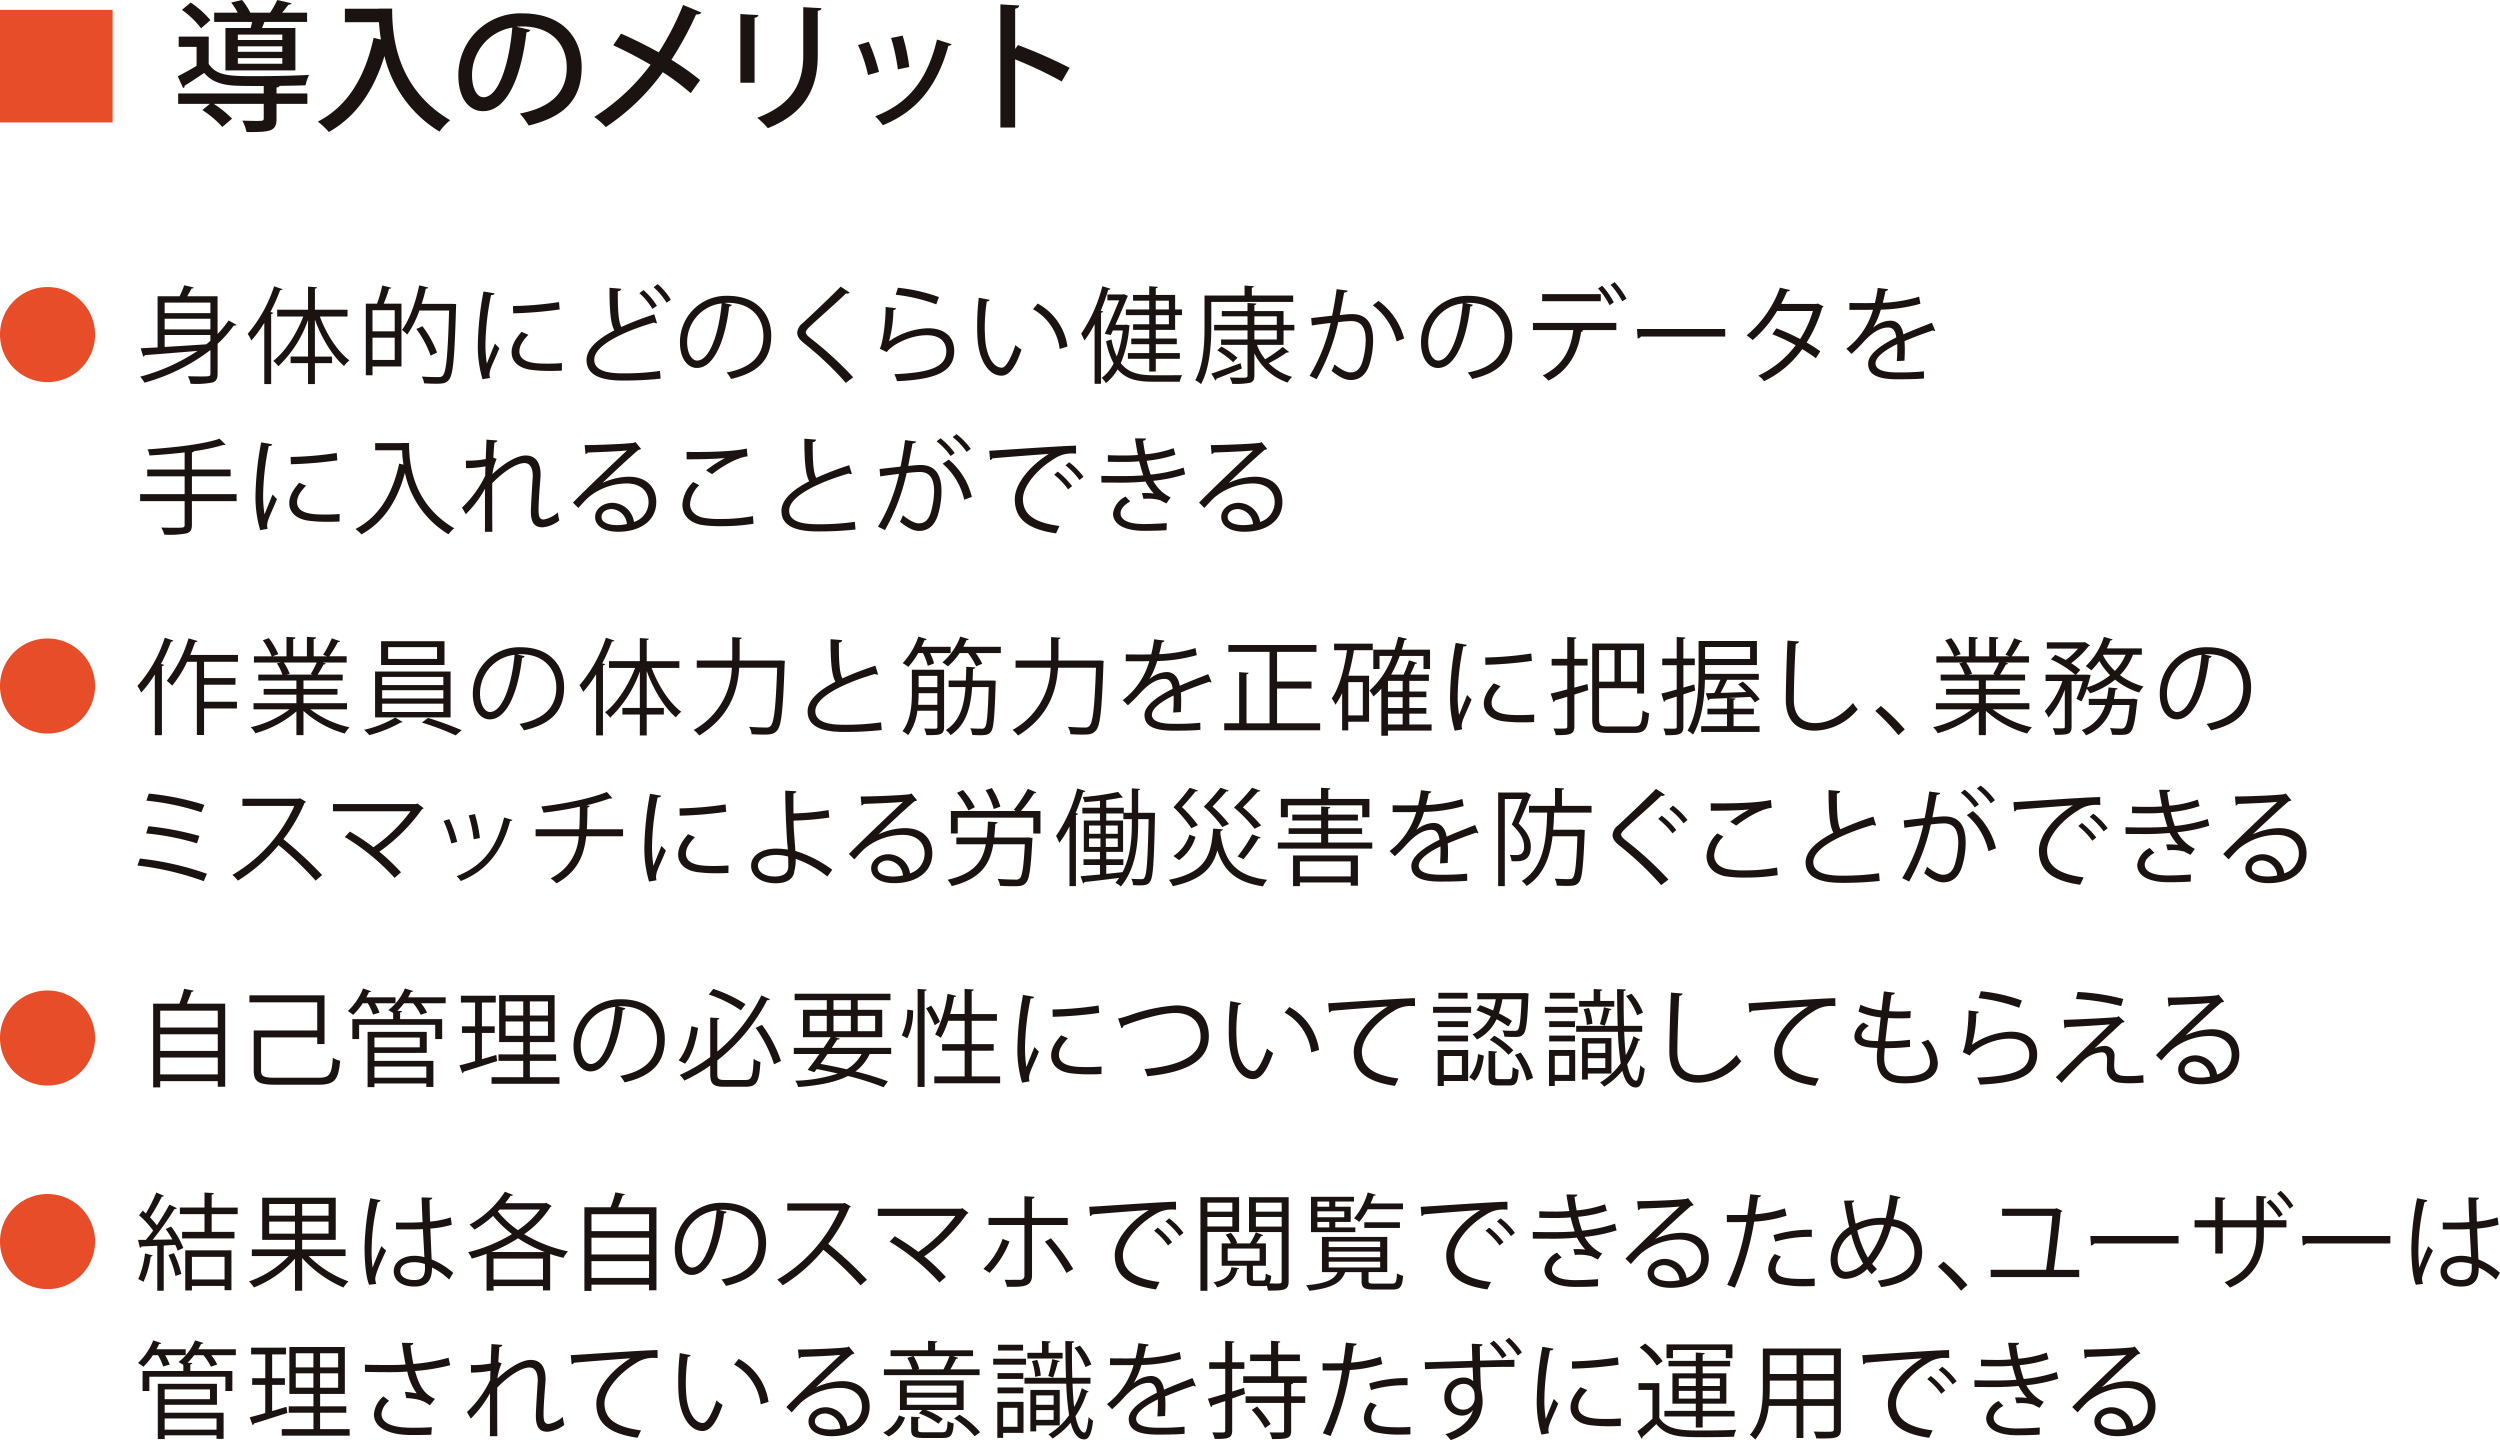<?xml version="1.0" encoding="UTF-8"?> <svg xmlns="http://www.w3.org/2000/svg" width="499.897" height="287.96" viewBox="0 0 499.897 287.96"><g id="txt02_sp" transform="translate(-700 -6830.183)"><g id="グループ_149" data-name="グループ 149" transform="translate(600 2459.505)"><rect id="長方形_122" data-name="長方形 122" width="22.515" height="22.515" transform="translate(100 4372.648)" fill="#e64d28"></rect><path id="パス_3235" data-name="パス 3235" d="M21.336,13.121c1.575,2.447,4.419,2.447,9.4,2.447,3.571,0,8.02-.087,10.665-.253a9.65,9.65,0,0,0-.7,2.081c-1.349.056-3.208.084-5.179.113-.084.169-.251.282-.619.338V19.03h6.164v2.081H34.9v2.957c0,2.447-1.011,2.729-5.993,2.673a8.913,8.913,0,0,0-.845-2.278c.957.026,1.915.056,2.619.056,1.464,0,1.661,0,1.661-.509v-2.9H22.35a20.861,20.861,0,0,1,3.656,2.957l-1.941,1.661a19.862,19.862,0,0,0-4-3.379l1.492-1.239H15.23V19.03H32.341V17.537c-2.084,0-4.083,0-5.463-.056-2.954-.113-5.007-.817-6.444-2.56-1.38.929-2.731,1.856-3.914,2.56,0,.282-.082.394-.307.451l-1.068-2.337c1.124-.561,2.5-1.321,3.769-2.079v-3.8H15.341V7.658h6ZM17.734.849a18.893,18.893,0,0,1,3.94,3.517L19.816,6a17.867,17.867,0,0,0-3.827-3.684Zm6.95,5.094H29.72c.113-.366.2-.788.31-1.211h-7.6V2.874h4.7a12.151,12.151,0,0,0-1.3-2.025L28,.342a13.554,13.554,0,0,1,1.661,2.532h3.966A19.336,19.336,0,0,0,35.042.342L37.884.99c-.084.2-.282.282-.619.31-.338.451-.788,1.042-1.239,1.575h4.982V4.732H32.48L32,5.943h6.671v8.471H24.685ZM36.056,7.264H27.163v1.07h8.893Zm0,2.337H27.163v1.1h8.893Zm0,2.363H27.163v1.124h8.893Z" transform="translate(120.394 4370.336)" fill="#1a1311"></path><path id="パス_3236" data-name="パス 3236" d="M39.215,1.073h2.729c0,5.207.676,15.844,11.594,22.318A12.8,12.8,0,0,0,51.4,25.669a24.384,24.384,0,0,1-11-15.112c-2.084,6.838-5.6,12.075-11.118,15.2a15.589,15.589,0,0,0-2.194-2.084c5.937-3.039,9.454-8.921,11.144-16.745l1.464.338c-.2-1.239-.312-2.393-.394-3.463H32.49V1.1h6.725Z" transform="translate(136.472 4371.32)" fill="#1a1311"></path><path id="パス_3237" data-name="パス 3237" d="M53.442,4.8a.752.752,0,0,1-.758.451c-1.1,9.231-3.968,15.787-8.7,15.787-2.731,0-4.928-2.5-4.928-7.119A12.4,12.4,0,0,1,51.839,1.481c8.077,0,11.876,4.925,11.876,10.721,0,6.669-3.63,9.991-10.583,11.709a18.166,18.166,0,0,0-1.774-2.393c6.448-1.267,9.374-4.362,9.374-9.229,0-4.59-3.039-8.192-8.921-8.192-.394,0-.76.028-1.154.056Zm-3.6-.479a9.615,9.615,0,0,0-8.049,9.513c0,2.673.986,4.419,2.281,4.419,3.039,0,5.176-6.781,5.768-13.931" transform="translate(152.595 4371.87)" fill="#1a1311"></path><path id="パス_3238" data-name="パス 3238" d="M55.989,6.5c2.447,1.07,5.066,2.365,7.542,3.745A56.231,56.231,0,0,0,68.4.762L72.06,2.28c-.115.253-.537.422-1.07.394a67.758,67.758,0,0,1-4.925,9.06,51.694,51.694,0,0,1,5.74,4.055L69.92,18.406a46.328,46.328,0,0,0-5.573-4.193,44.688,44.688,0,0,1-11.4,10.977,14.565,14.565,0,0,0-2.309-2.025A42.3,42.3,0,0,0,61.9,12.72c-2.422-1.406-4.982-2.755-7.46-3.881Z" transform="translate(168.189 4370.902)" fill="#1a1311"></path><path id="パス_3239" data-name="パス 3239" d="M63.09,16.065V2.333l3.6.2c-.028.253-.279.479-.758.533v13ZM79.3,1.15c-.028.282-.251.479-.732.537V10.55c0,5.939-2,11.425-9.989,14.6a16.446,16.446,0,0,0-2.112-2.081c7.6-2.87,9.2-7.6,9.2-12.523V.953Z" transform="translate(184.952 4371.159)" fill="#1a1311"></path><path id="パス_3240" data-name="パス 3240" d="M75.256,4.613a35.315,35.315,0,0,1,2.053,6.026l-2.194.617a28.713,28.713,0,0,0-2-5.993Zm16.576.479a.666.666,0,0,1-.648.31c-2.25,8.248-6.5,13.23-13.112,15.9a12.6,12.6,0,0,0-1.521-1.8c6.331-2.419,10.383-6.979,12.354-15.337ZM82.04,3.376a36.381,36.381,0,0,1,1.321,6.277l-2.278.479a39.054,39.054,0,0,0-1.352-6.277Z" transform="translate(198.452 4374.421)" fill="#1a1311"></path><path id="パス_3241" data-name="パス 3241" d="M97.518,16.135A83.292,83.292,0,0,0,88.2,11.717V25.338H85.248V.714l3.771.223c-.031.31-.282.535-.817.648V9.633l.563-.786A98.567,98.567,0,0,1,99.092,13.4Z" transform="translate(214.788 4370.837)" fill="#1a1311"></path></g><g id="グループ_177" data-name="グループ 177"><path id="パス_3242" data-name="パス 3242" d="M132.534.423a9.507,9.507,0,1,1-9.506,9.508A9.5,9.5,0,0,1,132.534.423" transform="translate(576.972 6887.158)" fill="#e64d28"></path><g id="グループ_176" data-name="グループ 176"><path id="パス_3243" data-name="パス 3243" d="M150.456,10.009a20.838,20.838,0,0,0,2.2-2.7l1.605.887a.666.666,0,0,1-.57.124,23.166,23.166,0,0,1-3.231,3.656v5.916c0,1.077-.256,1.563-1.016,1.816a17.106,17.106,0,0,1-4.393.253,5.943,5.943,0,0,0-.53-1.5c.889.021,1.734.042,2.41.042,2.027,0,2.091,0,2.091-.612v-4.67a38.355,38.355,0,0,1-13.18,6.528,7.49,7.49,0,0,0-.866-1.2,38.609,38.609,0,0,0,11.47-5.153c-3.991.336-7.88.652-10.541.842a.358.358,0,0,1-.317.3l-.507-1.668,3.379-.169V2.465h4.4A18.33,18.33,0,0,0,143.78.271l1.9.441c-.045.129-.19.214-.446.214-.211.443-.528,1.014-.845,1.539h6.063Zm-1.438-6.275h-9.147v2.11h9.147Zm0,3.231h-9.147V9.1h9.147Zm-9.147,3.255v2.386c2.558-.148,5.472-.338,8.325-.528.3-.232.547-.465.821-.7V10.22Z" transform="translate(593.053 6886.953)" fill="#1a1311"></path><path id="パス_3244" data-name="パス 3244" d="M151.107.931a.452.452,0,0,1-.486.19,38.3,38.3,0,0,1-1.943,4.372l.57.15c-.042.124-.15.23-.422.251V19.9h-1.375V7.67a25.069,25.069,0,0,1-2.574,3.527,10.79,10.79,0,0,0-.742-1.33A28.133,28.133,0,0,0,149.418.361ZM164.1,6.4h-5.535c1.288,3.508,3.548,7.014,5.916,8.767a6.111,6.111,0,0,0-1.077,1.122c-2.3-1.943-4.48-5.557-5.831-9.273v7.392H161v1.312h-3.424V19.9H156.2V15.719h-3.487V14.407H156.2V7.1a23.338,23.338,0,0,1-5.937,9.25,6.3,6.3,0,0,0-1.014-1.077c2.344-1.793,4.646-5.343,6-8.872H150.03V5.049H156.2V.424l1.8.127c-.021.145-.127.253-.422.275V5.049H164.1Z" transform="translate(605.394 6887.074)" fill="#1a1311"></path><path id="パス_3245" data-name="パス 3245" d="M156.443,3.934A26.079,26.079,0,0,0,157.477.3L159.3.745c-.066.145-.19.211-.467.211a23.734,23.734,0,0,1-1.056,2.978h3.55V16.5h-5.789v1.753H154.2V3.934Zm3.529,1.309h-4.437V9.469h4.437Zm-4.437,9.949h4.437V10.736h-4.437ZM171.526,3.976l.739.042a3.119,3.119,0,0,0-.021.465c-.3,10.224-.57,13.6-1.394,14.619-.528.718-1.1.845-2.577.845-.7,0-1.563-.021-2.429-.084a3.285,3.285,0,0,0-.465-1.352c1.5.106,2.849.106,3.44.106a.955.955,0,0,0,.784-.317c.676-.739.993-4.034,1.246-12.993h-5.937a19.728,19.728,0,0,1-2.429,4.817,7.7,7.7,0,0,0-1.056-.932c1.5-2.006,2.724-5.47,3.445-8.912l1.793.42c-.063.19-.23.256-.465.235-.232,1.014-.507,2.049-.842,3.041Zm-6,4.48a20.757,20.757,0,0,1,2.917,5.259l-1.291.612A20.712,20.712,0,0,0,164.3,9Z" transform="translate(618.951 6886.965)" fill="#1a1311"></path><path id="パス_3246" data-name="パス 3246" d="M167.091,1.182c-.066.232-.277.357-.7.336a50.718,50.718,0,0,0-1.119,9.508,23.245,23.245,0,0,0,.275,4.182c.4-1.035,1.309-3.252,1.605-3.994l.887.932c-.866,2.133-1.5,3.339-1.8,4.289a3.607,3.607,0,0,0-.169.993,2.262,2.262,0,0,0,.106.655l-1.5.272a23.171,23.171,0,0,1-.929-7.265A61.761,61.761,0,0,1,164.871.8Zm13.455,15.44c-.76.045-1.542.063-2.323.063a29.551,29.551,0,0,1-3.93-.23c-2.6-.38-3.8-1.819-3.8-3.508,0-1.457.8-2.682,1.985-4.078l1.373.591c-1.056,1.1-1.8,2.114-1.8,3.318,0,2.45,3.59,2.45,5.789,2.45.887,0,1.837-.04,2.724-.106Zm-9.78-12.906a68.98,68.98,0,0,0,9.21-.8l.127,1.478a80,80,0,0,1-9.295.781Z" transform="translate(631.808 6887.668)" fill="#1a1311"></path><path id="パス_3247" data-name="パス 3247" d="M187.1,7.966a.412.412,0,0,1-.169.021.831.831,0,0,1-.443-.127c-6.275,1.84-11.956,4.606-11.934,7.436,0,2.03,2.239,2.724,5.66,2.724a50.342,50.342,0,0,0,7.478-.486l.127,1.544a68.234,68.234,0,0,1-7.563.38c-4.182,0-7.225-.971-7.246-4.078-.019-2.26,2.241-4.245,5.557-5.958C177.85,8.137,177.6,5.685,177.6.91l2.323.19c-.021.277-.232.446-.655.507-.021,3.7.106,6,.7,7.14a60.069,60.069,0,0,1,6.591-2.534Zm-2.7-6.589a13.353,13.353,0,0,1,2.682,3.144l-.908.615a12.947,12.947,0,0,0-2.6-3.149Zm2.83-1.206a12.694,12.694,0,0,1,2.64,3.128L189,3.89A13.151,13.151,0,0,0,186.426.807Z" transform="translate(644.275 6886.818)" fill="#1a1311"></path><path id="パス_3248" data-name="パス 3248" d="M191.342,2.964a.547.547,0,0,1-.526.34c-.763,6.57-2.959,12.293-6.465,12.293-1.776,0-3.381-1.774-3.381-5.113a9.268,9.268,0,0,1,9.506-9.313c6.106,0,8.748,3.865,8.748,7.983,0,5.026-2.919,7.457-8.027,8.64a8.354,8.354,0,0,0-.889-1.288c4.86-.929,7.352-3.3,7.352-7.288,0-3.485-2.239-6.655-7.183-6.655a5.935,5.935,0,0,0-.631.042Zm-2.027-.275a7.778,7.778,0,0,0-6.906,7.755c0,2.26.971,3.675,1.983,3.675,2.558,0,4.4-5.641,4.923-11.43" transform="translate(654.992 6888.165)" fill="#1a1311"></path><path id="パス_3249" data-name="パス 3249" d="M200.683,19.632a64.334,64.334,0,0,0-8.281-7.861c-1.056-.842-1.438-1.434-1.438-2.194a2.7,2.7,0,0,1,1.122-1.922c1.922-1.776,5.533-5.2,7.563-7.267l1.8,1.183a.631.631,0,0,1-.465.211,1.06,1.06,0,0,1-.253-.042c-2.114,2.027-5.409,4.9-7.14,6.526-.507.486-.908.91-.908,1.248,0,.359.38.781,1.117,1.33a70.339,70.339,0,0,1,8.347,7.666Z" transform="translate(668.449 6887.11)" fill="#1a1311"></path><path id="パス_3250" data-name="パス 3250" d="M201.283,4.583a.592.592,0,0,1-.549.359,24.2,24.2,0,0,1-.866,6.235h.021a14.369,14.369,0,0,1,7.772-2.6c3.255,0,5.282,1.668,5.242,4.627-.066,3.886-3.276,5.618-11.451,5.955a6.269,6.269,0,0,0-.528-1.394c7.373-.317,10.332-1.521,10.393-4.541.021-2.03-1.394-3.255-3.865-3.255-3.907,0-7.436,2.344-8.027,3.379l-1.438-.695c.425-.4,1.164-4.184,1.206-8.323Zm.359-4.1a33.992,33.992,0,0,1,8.2,1.858L209.313,3.8A34.533,34.533,0,0,0,201.2,1.88Z" transform="translate(677.905 6887.243)" fill="#1a1311"></path><path id="パス_3251" data-name="パス 3251" d="M208.788,1.753c-.04.192-.275.317-.57.338a35.062,35.062,0,0,0-.4,5.261c0,.781.042,1.542.084,2.22.256,3.59,1.713,5.768,3.337,5.744.847,0,1.945-2.154,2.706-4.519a7.36,7.36,0,0,0,1.225.908c-.971,2.851-2.2,5.176-3.952,5.216-2.682.042-4.541-3.21-4.836-7.265-.063-.8-.084-1.692-.084-2.642a50.336,50.336,0,0,1,.317-5.681Zm14.006,9.825a10.541,10.541,0,0,0-5.324-7.945l.932-1.138a11.6,11.6,0,0,1,5.955,8.6Z" transform="translate(689.094 6888.383)" fill="#1a1311"></path><path id="パス_3252" data-name="パス 3252" d="M221.035.859a.431.431,0,0,1-.467.211,42.906,42.906,0,0,1-1.5,4.2l.486.124c-.045.148-.15.232-.425.256V19.87h-1.288V7.934a23.014,23.014,0,0,1-2.027,3.3c-.15-.359-.465-1.056-.655-1.394A29.5,29.5,0,0,0,219.386.352Zm3.126,7.162.718.19a.911.911,0,0,1-.106.253,23.331,23.331,0,0,1-1.689,7.267c1.457,1.9,3.569,2.408,6.378,2.429.615,0,5.071,0,5.895-.021a4.076,4.076,0,0,0-.486,1.309h-5.493c-3.083,0-5.343-.549-6.927-2.471a9.63,9.63,0,0,1-2.346,2.745,4.638,4.638,0,0,0-.842-1.032,8.271,8.271,0,0,0,2.384-2.9,15.582,15.582,0,0,1-1.5-4.437L221.225,11a13.946,13.946,0,0,0,1.056,3.4,22.871,22.871,0,0,0,1.2-5.2H221.5l-.425.929-1.2-.275c.971-2.049,2.135-4.817,2.874-6.676H220.4V2h3.022l.253-.063.824.338a1.59,1.59,0,0,1-.127.275c-.549,1.33-1.46,3.487-2.365,5.514h1.922Zm4.6-3.02V3.245h-3.229V2.1h3.229V.352L230.5.479c-.021.124-.15.23-.422.275V2.1h3.867V5h1.37v1.14h-1.37V9.076h-3.867v1.732h4.2v1.14h-4.2v1.774h4.815v1.143h-4.815v2.553h-1.312V14.865H224.5V13.722h4.266V11.949h-3.59v-1.14h3.59V9.076h-3.229V7.955h3.229V6.141H224.1V5Zm3.93-1.755h-2.619V5H232.7Zm0,2.9h-2.619V7.955H232.7Z" transform="translate(701.032 6887.062)" fill="#1a1311"></path><path id="パス_3253" data-name="パス 3253" d="M244.463,3.573H228.091V8.644c0,3.316-.277,8.133-2.049,11.364a4.73,4.73,0,0,0-1.164-.781c1.689-3.086,1.858-7.436,1.858-10.583V2.285h8.006V.3l1.882.129c-.023.148-.127.251-.422.3V2.285h8.26ZM228.11,17.9c1.481-.486,3.677-1.288,5.833-2.091.061.23.124.465.251,1.077-1.88.76-3.8,1.563-5.068,2.027a.436.436,0,0,1-.211.359Zm14.431-5.747h-5.324a10.49,10.49,0,0,0,1.647,2.874,28.29,28.29,0,0,0,3.506-2.452l1.269.995a.445.445,0,0,1-.443.106,34.765,34.765,0,0,1-3.614,2.154,10.563,10.563,0,0,0,4.67,2.724,5.113,5.113,0,0,0-.889,1.14,11.4,11.4,0,0,1-6.655-5.85v4.372c0,.929-.23,1.309-.887,1.523a15.622,15.622,0,0,1-3.548.209,5.021,5.021,0,0,0-.486-1.267c.824.021,1.605.042,2.175.042,1.248,0,1.373,0,1.373-.507V12.149h-5.282V11.072h5.282V9.256h-6.674v-1.1h6.674V6.445H230.2V5.389h5.132V3.784l1.776.108c-.021.167-.127.272-.4.3v1.2h5.833V8.158H244.7v1.1h-2.154Zm-10.078,3.466a20.581,20.581,0,0,0-3.168-2.368l.824-.758a18.211,18.211,0,0,1,3.21,2.239Zm4.245-7.457h4.48V6.447h-4.48Zm0,2.914h4.48V9.256h-4.48Z" transform="translate(714.117 6886.988)" fill="#1a1311"></path><path id="パス_3254" data-name="パス 3254" d="M242.233.9c-.045.251-.3.359-.7.38-.23,1.183-.612,3.231-.866,4.5.95-.106,1.816-.19,2.347-.19,3.21-.042,4.308,2.093,4.308,5.261a16.486,16.486,0,0,1-.718,4.733c-.655,2.154-2.006,3.189-3.759,3.189-.866,0-2.009-.359-3.825-1.837a7.725,7.725,0,0,0,.57-1.288c1.692,1.309,2.579,1.605,3.234,1.605,1.2,0,1.922-.763,2.344-2.114a15.911,15.911,0,0,0,.676-4.329c-.021-2.408-.8-3.844-2.914-3.822a24.314,24.314,0,0,0-2.579.211A40.518,40.518,0,0,1,236.022,18.6l-1.394-.676a34.582,34.582,0,0,0,4.2-10.562c-1.077.127-2.619.317-3.761.507l-.124-1.478c1.035-.129,2.766-.319,4.181-.486.319-1.544.655-3.445.91-5.3Zm9.78,10.16a12.685,12.685,0,0,0-4.752-7.225l1.138-.887a13.541,13.541,0,0,1,5.134,7.521Z" transform="translate(727.244 6887.401)" fill="#1a1311"></path><path id="パス_3255" data-name="パス 3255" d="M254.492,2.964a.547.547,0,0,1-.526.34C253.2,9.874,251.007,15.6,247.5,15.6c-1.776,0-3.381-1.774-3.381-5.113a9.268,9.268,0,0,1,9.506-9.313c6.106,0,8.748,3.865,8.748,7.983,0,5.026-2.919,7.457-8.027,8.64a8.355,8.355,0,0,0-.889-1.288c4.86-.929,7.352-3.3,7.352-7.288,0-3.485-2.239-6.655-7.183-6.655a5.935,5.935,0,0,0-.631.042Zm-2.027-.275a7.778,7.778,0,0,0-6.906,7.755c0,2.26.971,3.675,1.983,3.675,2.558,0,4.4-5.641,4.923-11.43" transform="translate(740.025 6888.165)" fill="#1a1311"></path><path id="パス_3256" data-name="パス 3256" d="M270.328,9.59h-6.974l.359.108c-.021.127-.19.23-.422.251-.549,3.825-2.281,7.626-6.528,9.759a8.924,8.924,0,0,0-1.14-1.032c4.16-2.072,5.62-5.282,6.106-9.086h-8.07V8.175h16.67Zm-3.107-5.765H255.5V2.408h11.726ZM267.5.72a15.294,15.294,0,0,1,2.323,3.337l-.845.57a14.053,14.053,0,0,0-2.3-3.337ZM269.987,0a17.071,17.071,0,0,1,2.389,3.316l-.868.53a15.665,15.665,0,0,0-2.323-3.3Z" transform="translate(752.868 6886.588)" fill="#1a1311"></path><path id="パス_3257" data-name="パス 3257" d="M262.524,4h17.641V5.5H263.327a.981.981,0,0,1-.676.4Z" transform="translate(764.806 6891.97)" fill="#1a1311"></path><path id="パス_3258" data-name="パス 3258" d="M287.228,4.215a.362.362,0,0,1-.253.235,27.576,27.576,0,0,1-3.107,6.99c.908.53,1.943,1.185,2.724,1.753l-.885,1.4c-.763-.591-1.84-1.288-2.727-1.837a19.884,19.884,0,0,1-7.626,6.42,4.474,4.474,0,0,0-1.162-1.1,20.019,20.019,0,0,0,7.478-6.085A35.731,35.731,0,0,0,277,9.793l.8-1.183a35.448,35.448,0,0,1,4.754,2.133,21.623,21.623,0,0,0,2.558-5.6h-7.162a22.941,22.941,0,0,1-4.881,5.81,11.949,11.949,0,0,0-1.2-.95A21.94,21.94,0,0,0,278.525.477l2.006.465c-.085.232-.3.3-.57.275-.3.7-.784,1.732-1.185,2.513h7.016l.3-.082Z" transform="translate(777.391 6887.23)" fill="#1a1311"></path><path id="パス_3259" data-name="パス 3259" d="M298.132,9.072a.31.31,0,0,1-.129.042.534.534,0,0,1-.314-.127c-1.607.528-3.951,1.4-5.7,2.154.04.486.063,1.035.063,1.65,0,.673-.023,1.434-.063,2.26l-1.542.084c.063-.76.106-1.732.106-2.558,0-.317,0-.612-.021-.842-2.389,1.162-4.332,2.574-4.332,3.841,0,1.227,1.457,1.819,4.372,1.819a47.354,47.354,0,0,0,5.3-.211l.021,1.417c-1.244.124-3.147.167-5.324.167-4.055,0-5.85-.971-5.85-3.126,0-1.858,2.45-3.656,5.62-5.24-.127-1.33-.72-1.985-1.563-1.985-1.544,0-3.149.866-5.052,2.978-.591.657-1.413,1.478-2.323,2.3l-1.033-1.037a14.824,14.824,0,0,0,5.322-7.8L284.5,4.89h-3.527V3.515c1.288.023,2.79.023,3.656.023l1.436-.023A28.063,28.063,0,0,0,286.641.5l2.067.253c-.04.211-.209.338-.526.38-.15.847-.34,1.584-.53,2.344a28.915,28.915,0,0,0,7.267-1.225l.253,1.415a31.649,31.649,0,0,1-7.922,1.183,15.339,15.339,0,0,1-1.521,3.571h.021a5.619,5.619,0,0,1,3.4-1.373c1.436,0,2.344,1.035,2.619,2.745,1.774-.8,4.013-1.668,5.7-2.325Z" transform="translate(788.831 6887.254)" fill="#1a1311"></path></g><g id="グループ_175" data-name="グループ 175" transform="translate(0 0.173)"><path id="パス_3260" data-name="パス 3260" d="M308.392,11.578v1.394h-8.938v4.712c0,1.077-.314,1.5-1.077,1.732a17.222,17.222,0,0,1-4.435.253,6.777,6.777,0,0,0-.612-1.415c1.014.04,1.985.04,2.724.04,1.8,0,1.943,0,1.943-.61V12.972H289.1V11.578H298V8.009h-7.476V6.655H298V3.231c-2.323.277-4.773.486-7.035.615a4.046,4.046,0,0,0-.38-1.225c5.113-.338,11.261-1.014,14.386-2.135l1.225,1.2a.391.391,0,0,1-.253.063.825.825,0,0,1-.19-.019,37.172,37.172,0,0,1-5.873,1.246c-.04.145-.146.211-.422.251V6.655h7.732V8.009h-7.732v3.569Z" transform="translate(438.92 6917.243)" fill="#1a1311"></path><path id="パス_3261" data-name="パス 3261" d="M302.278,1.182c-.066.232-.277.357-.7.336a50.717,50.717,0,0,0-1.119,9.508,23.239,23.239,0,0,0,.275,4.182c.4-1.035,1.309-3.252,1.6-3.994l.887.932c-.866,2.133-1.5,3.339-1.795,4.289a3.6,3.6,0,0,0-.169.993,2.259,2.259,0,0,0,.106.655l-1.5.272a23.173,23.173,0,0,1-.929-7.265A61.772,61.772,0,0,1,300.058.8Zm13.455,15.44c-.76.045-1.542.063-2.323.063a29.552,29.552,0,0,1-3.93-.23c-2.6-.38-3.8-1.819-3.8-3.508,0-1.457.8-2.682,1.985-4.078l1.373.591c-1.056,1.1-1.8,2.114-1.8,3.318,0,2.45,3.59,2.45,5.789,2.45.887,0,1.837-.04,2.724-.106Zm-9.78-12.906a68.98,68.98,0,0,0,9.21-.8l.127,1.478A80,80,0,0,1,306,5.174Z" transform="translate(452.163 6917.668)" fill="#1a1311"></path><path id="パス_3262" data-name="パス 3262" d="M316.729.856h1.436c0,3.78.486,11.977,9.02,17.047a7.629,7.629,0,0,0-1.138,1.2,18.736,18.736,0,0,1-8.706-12.293c-1.521,5.639-4.268,9.865-8.7,12.315a9.884,9.884,0,0,0-1.183-1.077c4.667-2.429,7.394-6.929,8.724-13.075l.866.211a21.409,21.409,0,0,1-.272-2.874h-5.388V.877h5.343Z" transform="translate(463.632 6917.741)" fill="#1a1311"></path><path id="パス_3263" data-name="パス 3263" d="M317.31,4.77a20.326,20.326,0,0,0,3.97-.317c.045-1.267.066-1.964.15-3.886l2.175.169c-.042.232-.232.38-.591.422-.085.929-.171,2.239-.211,3.02l.655.253a10.819,10.819,0,0,0-.845,3.022c2.323-2.175,4.9-3.717,6.655-3.717,1.983,0,2.978,1.391,2.978,3.844,0,.272-.023.549-.042.824-.148,1.858-.361,4.5-.361,6.19,0,1.267.15,1.943,1.037,1.943a5.737,5.737,0,0,0,2.809-1.415,15.2,15.2,0,0,0,.3,1.605,6.389,6.389,0,0,1-3.316,1.375c-1.774,0-2.368-1.058-2.368-3.255,0-1.1.38-6.908.38-6.929,0-1.837-.631-2.663-1.668-2.663-1.584,0-4.245,1.713-6.444,4.036,0,3.062,0,6.824.023,9.7h-1.481c.023-1.227,0-7.246.023-8.6a22.107,22.107,0,0,1-3.846,5.087l-.76-1.328a21.444,21.444,0,0,0,4.646-6.38c0-.612.021-1.185.042-1.861a21.536,21.536,0,0,1-3.886.361Z" transform="translate(475.849 6917.352)" fill="#1a1311"></path><path id="パス_3264" data-name="パス 3264" d="M331.938,8.927a12.848,12.848,0,0,1,5.24-1.223c3.358,0,5.47,1.964,5.47,5.068,0,3.825-3.358,5.937-7.605,5.937-2.745,0-4.625-1.1-4.625-2.957,0-1.563,1.542-2.83,3.464-2.83a4.455,4.455,0,0,1,4.311,3.82,4.131,4.131,0,0,0,2.914-3.949c0-2.281-1.689-3.738-4.35-3.738a12.033,12.033,0,0,0-7.668,2.767c-.636.594-1.457,1.481-2.027,2.133l-1.077-1.077c1.9-1.985,7.941-7.753,10.815-10.435-1.225.169-5.451.338-7.861.422a.694.694,0,0,1-.441.317l-.169-1.8c2.851-.021,8.3-.232,9.844-.467l.317-.145,1.119,1.373a1.021,1.021,0,0,1-.507.19c-1.5,1.225-5.514,4.986-7.162,6.57Zm2.914,8.452a9.2,9.2,0,0,0,1.922-.211,3.255,3.255,0,0,0-3-3c-1.1,0-2.07.591-2.07,1.563,0,1.288,1.753,1.647,3.147,1.647" transform="translate(488.579 6917.632)" fill="#1a1311"></path><path id="パス_3265" data-name="パス 3265" d="M349.53,16.365a38.849,38.849,0,0,1-6.42.486,24.128,24.128,0,0,1-4.142-.275c-2.558-.57-3.656-2.175-3.656-4.036a6.77,6.77,0,0,1,2.154-4.519l1.227.634a5.771,5.771,0,0,0-1.858,3.759c0,1.227.821,2.344,2.64,2.748a17.79,17.79,0,0,0,3.445.253,35.307,35.307,0,0,0,6.5-.573ZM340.045,5.7a26.289,26.289,0,0,1,3.74-2.452V3.225c-1.607.19-5.282.275-7.626.256,0-.4,0-1.1-.021-1.481.462.023,8.574.148,12.04-.676l.169,1.563c-2.513.3-5.747,2.492-7.1,3.569Z" transform="translate(501.141 6918.371)" fill="#1a1311"></path><path id="パス_3266" data-name="パス 3266" d="M357.843,7.542a.417.417,0,0,1-.169.021.839.839,0,0,1-.446-.127c-6.275,1.837-11.953,4.606-11.934,7.436,0,2.027,2.239,2.724,5.66,2.724a50.355,50.355,0,0,0,7.481-.486l.127,1.542a67.668,67.668,0,0,1-7.563.38c-4.181,0-7.225-.971-7.246-4.076-.021-2.262,2.239-4.245,5.554-5.958-.716-1.288-.971-3.74-.971-8.513l2.323.19c-.019.275-.23.446-.652.507-.023,3.7.106,6,.7,7.14a59.892,59.892,0,0,1,6.591-2.534Z" transform="translate(512.505 6917.243)" fill="#1a1311"></path><path id="パス_3267" data-name="パス 3267" d="M359.586,1.578c-.044.251-.3.359-.7.38-.232,1.183-.612,3.231-.866,4.5.95-.106,1.816-.19,2.346-.19,3.21-.042,4.308,2.093,4.308,5.261a16.484,16.484,0,0,1-.718,4.733c-.655,2.154-2.006,3.189-3.761,3.189-.866,0-2.006-.359-3.822-1.837a8.14,8.14,0,0,0,.57-1.288c1.69,1.309,2.576,1.605,3.233,1.605,1.2,0,1.922-.763,2.344-2.114a15.915,15.915,0,0,0,.676-4.329c-.021-2.408-.8-3.844-2.914-3.822a24.313,24.313,0,0,0-2.579.211,40.45,40.45,0,0,1-4.332,11.406l-1.392-.676a34.58,34.58,0,0,0,4.2-10.562c-1.077.124-2.621.317-3.761.507L352.3,7.072c1.037-.129,2.769-.319,4.184-.486.317-1.544.655-3.445.908-5.3Zm4.9-.655a14.927,14.927,0,0,1,2.832,2.957l-.826.591A14.131,14.131,0,0,0,363.7,1.534Zm4.73,12.293a13.29,13.29,0,0,0-4.308-7.2l1.225-.826a14,14,0,0,1,4.606,7.457ZM367.675.1a13.829,13.829,0,0,1,2.853,2.936l-.826.612A14.158,14.158,0,0,0,366.914.691Z" transform="translate(523.586 6916.723)" fill="#1a1311"></path><path id="パス_3268" data-name="パス 3268" d="M361.46,2.1c1.584-.066,14.6-.993,17.346-1.016l.021,1.586c-.274-.021-.53-.021-.781-.021a6.086,6.086,0,0,0-3.614,1.077c-3.17,1.9-6.232,5.3-6.232,8.027,0,2.959,2.07,4.712,7.309,5.388l-.7,1.478c-6-.868-8.239-3.107-8.239-6.866,0-2.98,2.936-6.591,6.8-9.022-2.323.169-8.553.636-11.277.889a.65.65,0,0,1-.465.338Zm13.69,4.16a15.511,15.511,0,0,1,2.872,2.914l-.8.655a14.09,14.09,0,0,0-2.788-2.936ZM377.431,4.4A13.383,13.383,0,0,1,380.3,7.312l-.8.636a14.909,14.909,0,0,0-2.79-2.917Z" transform="translate(536.349 6918.042)" fill="#1a1311"></path><path id="パス_3269" data-name="パス 3269" d="M387.765,7.642a31.647,31.647,0,0,1-6.38,1.309,7.83,7.83,0,0,0,3.487,3.318l-.847,1.2c-.3-.148-.845-.4-1.225-.634a8.817,8.817,0,0,0-2.494-.319c-.3,0-.591.021-.866.045l-.3-1.162a14.106,14.106,0,0,1,2.368.084A10.665,10.665,0,0,1,379.843,9.1a53.432,53.432,0,0,1-5.662.211c-1.037,0-2.2,0-3.149-.021l-.021-1.33c.953.021,2.178.042,3.234.042,1.734,0,3.442,0,5.155-.148-.232-.655-.573-1.858-.826-2.809-.842.084-1.8.127-2.661.127-1.14,0-2.6,0-3.59-.042V3.817c1.267.066,2.661.066,3.569.066.76,0,1.626-.045,2.431-.106-.192-.971-.4-2.133-.573-3.318l2.175.023c0,.251-.19.4-.57.462.129.908.275,1.882.444,2.7a22.255,22.255,0,0,0,5.664-1.223l.357,1.307a25.757,25.757,0,0,1-5.744,1.206,25.608,25.608,0,0,0,.8,2.767,30.31,30.31,0,0,0,6.591-1.394Zm-3.719,11.174c-1.162.084-2.555.129-4.646.129-3.421-.023-6.085-1.122-6.045-3.508A4.454,4.454,0,0,1,375.85,12.1l.95.971c-1.225.655-1.943,1.542-1.943,2.344,0,1.5,1.858,2.154,4.543,2.178,1.582,0,3.252-.087,4.691-.192Z" transform="translate(549.21 6917.206)" fill="#1a1311"></path><path id="パス_3270" data-name="パス 3270" d="M385.294,8.927a12.848,12.848,0,0,1,5.24-1.223c3.358,0,5.47,1.964,5.47,5.068,0,3.825-3.358,5.937-7.605,5.937-2.745,0-4.625-1.1-4.625-2.957,0-1.563,1.542-2.83,3.463-2.83a4.455,4.455,0,0,1,4.311,3.82,4.131,4.131,0,0,0,2.914-3.949c0-2.281-1.689-3.738-4.35-3.738a12.033,12.033,0,0,0-7.668,2.767c-.636.594-1.457,1.481-2.027,2.133l-1.077-1.077c1.9-1.985,7.941-7.753,10.815-10.435-1.225.169-5.451.338-7.861.422a.694.694,0,0,1-.441.317l-.169-1.8c2.851-.021,8.3-.232,9.844-.467l.317-.145,1.119,1.373a1.02,1.02,0,0,1-.507.19c-1.5,1.225-5.514,4.986-7.162,6.57Zm2.914,8.452a9.2,9.2,0,0,0,1.922-.211,3.255,3.255,0,0,0-3-3c-1.1,0-2.07.591-2.07,1.563,0,1.288,1.753,1.647,3.147,1.647" transform="translate(560.424 6917.632)" fill="#1a1311"></path></g></g><g id="グループ_181" data-name="グループ 181" transform="translate(0 -36.859)"><path id="パス_3313" data-name="パス 3313" d="M132.534,28.77a9.507,9.507,0,1,1-9.506,9.508,9.5,9.5,0,0,1,9.506-9.508" transform="translate(576.972 7036.328)" fill="#e64d28"></path><path id="パス_3314" data-name="パス 3314" d="M144.21,29.008a.522.522,0,0,1-.465.23c-.23.676-.591,1.586-.929,2.368h7.668v16.6H149V47.091H137.492v1.246h-1.413V31.606h5.237a20.9,20.9,0,0,0,.95-2.98ZM149,33H137.492v3.379H149Zm0,4.712H137.492v3.339H149Zm-11.512,8.025H149v-3.36H137.492Z" transform="translate(594.545 7036.134)" fill="#1a1311"></path><path id="パス_3315" data-name="パス 3315" d="M146.606,44.245c0,1.122.486,1.417,2.893,1.417h8.534c2.344,0,2.684-.657,2.935-3.994a4.47,4.47,0,0,0,1.46.591c-.359,3.783-1.014,4.8-4.416,4.8H149.6c-3.379,0-4.456-.509-4.456-2.811V36.2h12.695V30.579H144.283V29.185H159.3v9.736h-1.457V37.593H146.606Z" transform="translate(605.592 7036.886)" fill="#1a1311"></path><path id="パス_3316" data-name="パス 3316" d="M157.7,33.818a10.446,10.446,0,0,0-1.035-2.26h-1.014a13.557,13.557,0,0,1-1.922,2.323,8.113,8.113,0,0,0-1.058-.76,12.441,12.441,0,0,0,3.041-4.522l1.628.551a.447.447,0,0,1-.443.169c-.148.336-.338.7-.528,1.056H162.2v1.183h-4.1a11.72,11.72,0,0,1,.91,1.88Zm14.532-3.442v1.183h-4.921a9.141,9.141,0,0,1,1.2,1.858l-1.267.443a11.138,11.138,0,0,0-1.5-2.3h-1.837a13.2,13.2,0,0,1-1.333,1.5l.95.063c-.019.148-.124.232-.4.275v1.33h8.408V38.72H170.14V35.869H154.928V38.72h-1.352V34.726h8.157V33.5c-.3-.19-.7-.422-.971-.57a10.468,10.468,0,0,0,3.316-4.332l1.647.509c-.042.127-.19.188-.446.188-.167.359-.357.72-.568,1.079ZM157.992,41.486V43.07h11.787v5.219h-1.415v-.7H157.992v.739H156.62V37.281h11.829v4.2Zm9.062-3.083h-9.062v1.964h9.062Zm1.309,5.808H157.992v2.239h10.372Z" transform="translate(616.883 7036.097)" fill="#1a1311"></path><path id="パス_3317" data-name="パス 3317" d="M166.666,36.728V41.97l2.872-.847c.023.127.042.256.169,1.227-2.45.781-5.047,1.624-6.676,2.11a.389.389,0,0,1-.275.319l-.57-1.563c.866-.214,1.922-.509,3.107-.847V36.728h-2.621V35.4h2.621V30.643h-2.832V29.291h6.972v1.352h-2.767V35.4h2.555v1.328Zm9.59,8.853h5.916V46.89H168.59V45.581h6.336V42.305h-4.944V41.017h4.944V38.546h-4.817V29.167H181.2v9.379h-4.944v2.471h5.24v1.288h-5.24ZM171.4,33.243h3.527v-2.83H171.4Zm0,4.055h3.527V34.426H171.4Zm8.469-6.885h-3.611v2.83h3.611Zm0,4.015h-3.611V37.3h3.611Z" transform="translate(629.699 7036.862)" fill="#1a1311"></path><path id="パス_3318" data-name="パス 3318" d="M182.272,31.311a.547.547,0,0,1-.526.34c-.763,6.57-2.959,12.293-6.465,12.293-1.776,0-3.381-1.774-3.381-5.113a9.268,9.268,0,0,1,9.506-9.313c6.106,0,8.748,3.865,8.748,7.983,0,5.026-2.919,7.46-8.027,8.64a8.355,8.355,0,0,0-.889-1.288c4.86-.929,7.352-3.3,7.352-7.288,0-3.485-2.239-6.655-7.183-6.655a5.89,5.89,0,0,0-.631.042Zm-2.027-.275a7.778,7.778,0,0,0-6.906,7.755c0,2.26.971,3.675,1.983,3.675,2.558,0,4.4-5.641,4.923-11.43" transform="translate(642.779 7037.335)" fill="#1a1311"></path><path id="パス_3319" data-name="パス 3319" d="M180.857,42.916c1.436-1.647,2.217-4.416,2.555-6.824l1.33.34c-.38,2.492-1.119,5.449-2.619,7.159Zm7.732,2.745c0,.95.275,1.185,1.457,1.185h4.226c1.246,0,1.436-.739,1.584-4.226a4.439,4.439,0,0,0,1.352.636c-.211,3.822-.676,4.942-2.874,4.942h-4.372c-2.154,0-2.788-.528-2.788-2.576v-1.65a33.582,33.582,0,0,1-5.176,3,5.151,5.151,0,0,0-.929-1.122,31.218,31.218,0,0,0,6.106-3.59v-7.9l1.837.127c-.021.148-.127.253-.422.3v6.38A34.079,34.079,0,0,0,197.4,29.926l1.732.781a.562.562,0,0,1-.57.167,36.24,36.24,0,0,1-9.97,12.063Zm-.8-17.026a27.7,27.7,0,0,1,6.444,3.065l-.927,1.225a25.6,25.6,0,0,0-6.422-3.168Zm12.148,15.083a26.181,26.181,0,0,0-3.675-7.286l1.267-.612a26.407,26.407,0,0,1,3.8,7.223Z" transform="translate(654.84 7036.146)" fill="#1a1311"></path><path id="パス_3320" data-name="パス 3320" d="M210.147,41.091h-4.308a8.934,8.934,0,0,1-2.832,3.487,58.158,58.158,0,0,1,6.486,1.985l-.866,1.183a57.8,57.8,0,0,0-7.117-2.262c-2.41,1.227-5.683,1.9-9.973,2.22a4.116,4.116,0,0,0-.57-1.269A29.586,29.586,0,0,0,199.461,45c-1.375-.317-2.769-.612-4.2-.887l-.488.636-1.33-.486c.676-.866,1.523-1.987,2.344-3.17h-5.111V39.866h5.955c.507-.739.995-1.478,1.417-2.133h-5.533V32.259h4.752V30.34H190.84V29.049H210V30.34h-6.549v1.919h4.9v5.474h-9.487l1.014.275c-.063.145-.211.211-.507.19-.338.507-.7,1.077-1.1,1.668h11.871ZM193.862,36.53h3.4V33.465h-3.4Zm3.569,4.562c-.465.676-.95,1.352-1.415,1.985,1.774.319,3.548.676,5.237,1.079a7.818,7.818,0,0,0,2.98-3.065Zm1.183-8.832h3.466V30.34h-3.466Zm0,4.271h3.466V33.465h-3.466Zm8.323-3.065h-3.485V36.53h3.485Z" transform="translate(668.055 7036.703)" fill="#1a1311"></path><path id="パス_3321" data-name="パス 3321" d="M202.136,32.946a12.3,12.3,0,0,1-1.143,5.554l-1.122-.57a12.015,12.015,0,0,0,1.1-5.153Zm.906-4.311,1.816.127c-.021.148-.143.253-.422.275v19.2h-1.394Zm2.706,3.339a18.105,18.105,0,0,1,1.75,3.231l-1.032.7a21.443,21.443,0,0,0-1.713-3.381Zm8.112,14.152h5.683V47.5H206.379V46.126h6.063V40.992h-4.5V39.685h4.5v-4.67h-3.3a16.343,16.343,0,0,1-1.457,3.4,6.5,6.5,0,0,0-1.138-.652,25.527,25.527,0,0,0,2.469-8.135l1.755.4c-.04.145-.192.23-.444.23-.209,1.122-.462,2.283-.781,3.4h2.893V28.635l1.842.127c-.026.148-.131.253-.425.3v4.6h5.047v1.354H213.86v4.67h4.393v1.307H213.86Z" transform="translate(680.444 7036.146)" fill="#1a1311"></path><path id="パス_3322" data-name="パス 3322" d="M213.069,29.529c-.066.232-.277.357-.7.336a50.719,50.719,0,0,0-1.119,9.506,23.255,23.255,0,0,0,.275,4.184c.4-1.035,1.309-3.252,1.605-3.994l.887.932c-.866,2.133-1.5,3.339-1.8,4.287a3.635,3.635,0,0,0-.169.995,2.263,2.263,0,0,0,.106.655l-1.5.272a23.171,23.171,0,0,1-.929-7.265,61.737,61.737,0,0,1,1.119-10.287Zm13.455,15.44c-.76.045-1.542.063-2.323.063a29.55,29.55,0,0,1-3.93-.23c-2.6-.38-3.8-1.819-3.8-3.508,0-1.457.8-2.682,1.985-4.078l1.373.591c-1.056,1.1-1.8,2.114-1.8,3.318,0,2.45,3.59,2.45,5.789,2.45.887,0,1.837-.04,2.724-.106Zm-9.78-12.906a68.6,68.6,0,0,0,9.21-.8l.127,1.481a80,80,0,0,1-9.295.781Z" transform="translate(693.718 7036.838)" fill="#1a1311"></path><path id="パス_3323" data-name="パス 3323" d="M218.306,32.681c.486-.106,1.183-.3,2.178-.615a34.762,34.762,0,0,1,9.4-2.027c3.548,0,6.568,1.753,6.568,6.19,0,5.24-5.174,7.267-12.315,7.985a6.827,6.827,0,0,0-.549-1.436c6.526-.612,11.216-2.389,11.216-6.465,0-3.316-2.281-4.754-5.068-4.754-3.022,0-8.45,1.755-10.374,2.579a.572.572,0,0,1-.38.486Z" transform="translate(705.266 7038.036)" fill="#1a1311"></path><path id="パス_3324" data-name="パス 3324" d="M230.227,30.1c-.04.192-.275.317-.57.338a35.1,35.1,0,0,0-.4,5.261c0,.781.042,1.542.085,2.22.256,3.59,1.713,5.768,3.337,5.744.847,0,1.945-2.154,2.706-4.519a7.357,7.357,0,0,0,1.225.908c-.971,2.851-2.2,5.176-3.952,5.216-2.682.042-4.541-3.21-4.836-7.265-.063-.8-.084-1.692-.084-2.642a50.347,50.347,0,0,1,.317-5.681Zm14.006,9.825a10.541,10.541,0,0,0-5.324-7.945l.932-1.138a11.6,11.6,0,0,1,5.956,8.6Z" transform="translate(717.962 7037.553)" fill="#1a1311"></path><path id="パス_3325" data-name="パス 3325" d="M236.211,30.442c1.584-.063,14.6-.993,17.345-1.016l.019,1.586c-.275-.021-.528-.021-.781-.021a6.1,6.1,0,0,0-3.614,1.077c-3.168,1.9-6.23,5.3-6.23,8.027,0,2.957,2.07,4.712,7.307,5.388l-.7,1.478c-6-.866-8.236-3.1-8.236-6.866,0-2.978,2.936-6.589,6.8-9.02-2.239.148-8.553.634-11.28.887a.64.64,0,0,1-.465.338Z" transform="translate(729.375 7037.211)" fill="#1a1311"></path><path id="パス_3326" data-name="パス 3326" d="M252.752,32.962h-7.605V31.777h7.605Zm-.591,7.436v6.209H247.3V47.6h-1.225V40.4Zm-.019-4.585H246.1V34.651h6.042ZM246.1,37.523h6.042v1.162H246.1Zm5.958-7.394h-5.852V28.968h5.852ZM250.915,41.6H247.3v3.8h3.611Zm4.4-.063c-.253,1.837-.718,3.846-1.861,5.029l-1.077-.718a8.152,8.152,0,0,0,1.753-4.627Zm3.7-11.28a21.581,21.581,0,0,1-.695,2.83,21.344,21.344,0,0,1,2.6,1.5l-.72,1.122a20.237,20.237,0,0,0-2.363-1.457,8.373,8.373,0,0,1-3.93,4.055,4.5,4.5,0,0,0-.887-1.016,7.613,7.613,0,0,0,3.654-3.63,26.7,26.7,0,0,0-2.851-1.206l.7-1.014c.845.3,1.732.657,2.619,1.056a14.405,14.405,0,0,0,.549-2.239h-3.7V29.031h8.893l.612-.021.76.084c-.127.824-.127,7.117-.993,8.091-.507.612-1.035.612-2.027.612-.53,0-1.183-.023-1.837-.063a2.682,2.682,0,0,0-.383-1.246c1.122.084,1.584.084,2.537.084a.628.628,0,0,0,.549-.211c.359-.425.57-1.966.739-6.106Zm-1.436,15.4c0,.486.085.57.7.57h2.072c.547,0,.652-.275.7-2.389a4.765,4.765,0,0,0,1.2.53c-.124,2.513-.5,3.126-1.772,3.126H258.1c-1.5,0-1.861-.4-1.861-1.837V40.588l1.732.124c-.021.127-.145.232-.4.277Zm2.663-4.287a16.679,16.679,0,0,0-3.761-3l.908-.824a17.256,17.256,0,0,1,3.8,2.914Zm3.611,5.153a14.933,14.933,0,0,0-2.344-5.134l1.161-.465a15.355,15.355,0,0,1,2.471,5.071Z" transform="translate(741.408 7036.594)" fill="#1a1311"></path><path id="パス_3327" data-name="パス 3327" d="M261.243,33.4h-6.57V32.213h6.57Zm-.507,7.436v6.19h-4.076v1.011H255.5v-7.2Zm-.04-4.585h-5.155V35.088H260.7Zm-5.155,1.711H260.7v1.162h-5.155Zm5.111-7.394h-5.005V29.4h5.005Zm-1.117,11.451h-2.874v3.8h2.874ZM270.54,37.2c.061,1.732.167,3.316.317,4.667a16.978,16.978,0,0,0,1.52-3.759l1.373.676c-.04.129-.169.169-.359.169a17.465,17.465,0,0,1-2.26,4.733c.38,1.922,1.035,3.295,1.8,3.295.359,0,.634-1.373.824-3.1a3.45,3.45,0,0,0,.887.72c-.275,2.49-.781,3.736-1.753,3.736-1.309,0-2.2-1.267-2.724-3.337a15.054,15.054,0,0,1-3.635,3.168,5.129,5.129,0,0,0-.821-.824,13.7,13.7,0,0,0,4.137-3.844,52.961,52.961,0,0,1-.568-6.3h-8.346V36.017h8.3c-.063-2.262-.106-4.752-.127-7.352l1.753.063c0,.169-.127.3-.422.338-.023,2.471,0,4.817.063,6.95h3.632V37.2Zm-1.987-6.169v1.143h-7.035V31.03h2.917V28.644l1.711.106c-.021.148-.127.253-.4.3V31.03Zm-.57,14.513h-4.712V46.75h-1.161v-8.3h5.873Zm-4.5-13.1a11.649,11.649,0,0,1,.7,3.147l-1.119.232a11.669,11.669,0,0,0-.634-3.149Zm3.276,7.1h-3.487v1.882h3.487Zm-3.489,4.9h3.487V42.481h-3.487ZM268,32.678c-.042.127-.188.211-.422.211a26.744,26.744,0,0,1-.929,3.086l-.971-.3a26.644,26.644,0,0,0,.8-3.381Zm4.015-3.083a13.424,13.424,0,0,1,2.283,3.761l-1.185.528a13.059,13.059,0,0,0-2.2-3.846Z" transform="translate(754.235 7036.158)" fill="#1a1311"></path><path id="パス_3328" data-name="パス 3328" d="M267.921,29.14c-.042.251-.232.4-.652.465-.171,2.45-.38,8.049-.38,11.174,0,3.149,1.563,4.67,4.221,4.67,2.579,0,5.2-1.291,7.607-4.015a8.007,8.007,0,0,0,.95,1.248,11.46,11.46,0,0,1-8.577,4.287c-3.846,0-5.81-2.22-5.81-6.211,0-2.661.19-9.21.34-11.808Z" transform="translate(768.519 7036.57)" fill="#1a1311"></path><path id="パス_3329" data-name="パス 3329" d="M272.031,30.442c1.584-.063,14.6-.993,17.345-1.016l.019,1.586c-.275-.021-.528-.021-.781-.021A6.1,6.1,0,0,0,285,32.068c-3.168,1.9-6.23,5.3-6.23,8.027,0,2.957,2.07,4.712,7.307,5.388l-.7,1.478c-6-.866-8.236-3.1-8.236-6.866,0-2.978,2.936-6.589,6.8-9.02-2.239.148-8.553.634-11.277.887a.648.648,0,0,1-.467.338Z" transform="translate(777.608 7037.211)" fill="#1a1311"></path><path id="パス_3330" data-name="パス 3330" d="M292.181,39.942a50.3,50.3,0,0,1-5.047.253c-.066.741-.127,1.563-.127,1.964,0,3.381,2.238,3.656,4.2,3.656,3.318,0,4.965-.95,4.965-2.893a6.7,6.7,0,0,0-1.732-3.888,10.876,10.876,0,0,0,1.352-.528,7.978,7.978,0,0,1,1.943,4.648c0,3.548-3.97,4.076-6.528,4.076-2.027,0-5.66-.148-5.66-5.071a15.707,15.707,0,0,1,.127-2.006c-1.774-.063-4.627-.167-4.627-2.344a3.439,3.439,0,0,1,1.8-2.724l1.119.655c-.927.57-1.478,1.267-1.478,1.837,0,1.119,1.689,1.162,3.294,1.2.15-1.415.338-3.086.528-4.733a14.726,14.726,0,0,1-4.435-1.162l.38-1.373a14.034,14.034,0,0,0,4.224,1.143c.171-1.333.319-2.684.467-3.806l2.2.277c-.063.253-.3.4-.676.422-.148.887-.317,2.049-.486,3.252.612.045,1.267.063,1.943.063.8,0,1.626-.019,2.389-.084l-.066,1.4c-.634.042-1.352.061-2.07.061-.824,0-1.65-.019-2.386-.061-.211,1.584-.4,3.21-.549,4.646a38.846,38.846,0,0,0,4.921-.3Z" transform="translate(789.751 7036.435)" fill="#1a1311"></path><path id="パス_3331" data-name="パス 3331" d="M293.564,32.93a.6.6,0,0,1-.549.359,24.182,24.182,0,0,1-.866,6.235h.021a14.369,14.369,0,0,1,7.772-2.6c3.255,0,5.282,1.668,5.242,4.627-.066,3.886-3.276,5.618-11.451,5.955a6.264,6.264,0,0,0-.528-1.394c7.373-.317,10.332-1.521,10.393-4.541.023-2.03-1.394-3.255-3.865-3.255-3.907,0-7.436,2.344-8.027,3.379L290.267,41c.425-.4,1.164-4.184,1.206-8.323Zm.359-4.1a33.993,33.993,0,0,1,8.2,1.858l-.528,1.457a34.476,34.476,0,0,0-8.112-1.922Z" transform="translate(802.163 7036.413)" fill="#1a1311"></path><path id="パス_3332" data-name="パス 3332" d="M305.989,40.178a4.586,4.586,0,0,1,2.093-.486,1.911,1.911,0,0,1,1.859,2.154c0,.549-.063,1.2-.063,1.711,0,2.156,1.269,2.156,3.086,2.156a18.3,18.3,0,0,0,2.745-.19,14.562,14.562,0,0,0,.063,1.5c-.824.084-1.816.127-2.748.127a15.568,15.568,0,0,1-2.2-.127,2.673,2.673,0,0,1-2.41-2.6c0-.486.045-1.436.045-2.07,0-.887-.34-1.394-1.077-1.394a6.041,6.041,0,0,0-3.78,1.755c-1.227,1.2-3.529,3.527-4.247,4.372a12.383,12.383,0,0,0-1.14-1.122c2.006-2.049,8.638-8.492,10.794-10.58-1.542.145-6.338.42-8.745.547a.409.409,0,0,1-.338.235l-.127-1.692c2.957-.084,8.511-.357,10.646-.547l.317-.192,1.225,1.119a.83.83,0,0,1-.507.169c-1.33,1.248-3.928,3.635-5.493,5.134Zm5.3-8.45a46.04,46.04,0,0,0-9.041-1.417l.317-1.415a44.6,44.6,0,0,1,9.126,1.4Z" transform="translate(812.868 7036.497)" fill="#1a1311"></path><path id="パス_3333" data-name="パス 3333" d="M312.705,37.273a12.846,12.846,0,0,1,5.237-1.223c3.36,0,5.472,1.964,5.472,5.068,0,3.825-3.358,5.937-7.605,5.937-2.745,0-4.627-1.1-4.627-2.957,0-1.563,1.544-2.83,3.466-2.83a4.455,4.455,0,0,1,4.311,3.82,4.134,4.134,0,0,0,2.914-3.949c0-2.281-1.69-3.738-4.35-3.738a12.033,12.033,0,0,0-7.668,2.767c-.636.591-1.457,1.481-2.027,2.133l-1.077-1.077c1.9-1.985,7.941-7.753,10.815-10.435-1.225.169-5.451.338-7.861.422a.694.694,0,0,1-.441.317l-.169-1.8c2.851-.021,8.3-.232,9.844-.465l.317-.148,1.119,1.373a1.021,1.021,0,0,1-.507.19c-1.5,1.225-5.514,4.986-7.162,6.57Zm2.914,8.452a9.2,9.2,0,0,0,1.922-.211,3.255,3.255,0,0,0-3-3c-1.1,0-2.07.591-2.07,1.563,0,1.288,1.753,1.647,3.147,1.647" transform="translate(824.358 7036.8)" fill="#1a1311"></path></g><path id="パス_3334" data-name="パス 3334" d="M132.534,42.942a9.507,9.507,0,1,1-9.506,9.508,9.5,9.5,0,0,1,9.506-9.508" transform="translate(576.972 7025.996)" fill="#e64d28"></path><path id="パス_3335" data-name="パス 3335" d="M141.655,52.2a21.151,21.151,0,0,0-1.328-2.091l1.077-.5a18.866,18.866,0,0,1,2.45,4.287l-1.14.549a8.156,8.156,0,0,0-.488-1.162l-2.3.127v9.041h-1.288V53.466c-1.2.042-2.3.106-3.168.127-.021.169-.148.23-.3.275l-.38-1.586h1.563c.465-.547.974-1.183,1.46-1.858A18.9,18.9,0,0,0,135,47.358l.72-.927a7.3,7.3,0,0,1,.634.57,33.59,33.59,0,0,0,2.091-4.184l1.542.655c-.084.127-.209.169-.444.169a36.937,36.937,0,0,1-2.365,4.142,12.182,12.182,0,0,1,1.373,1.584c.95-1.415,1.858-2.914,2.513-4.142l1.5.72a.61.61,0,0,1-.486.169,59.421,59.421,0,0,1-4.353,6.146Zm-3.928,3.191c-.042.127-.169.211-.4.211a18.789,18.789,0,0,1-1.438,5.068,8,8,0,0,0-1.056-.547,18.218,18.218,0,0,0,1.352-5.137Zm4.543,4.1a18.759,18.759,0,0,0-1.4-4.2l1.1-.357a20.582,20.582,0,0,1,1.478,4.163Zm12.444-12.357h-5.2v3.55h4.562v1.307H143.6V50.678h4.482v-3.55h-4.923V45.816h4.923v-3l1.858.106c-.021.169-.148.275-.422.3v2.6h5.2ZM144.233,62.4V54.374h9.234v7.964h-1.375v-.845h-6.528V62.4Zm7.858-6.718h-6.526V60.2h6.526Z" transform="translate(592.811 7025.827)" fill="#1a1311"></path><path id="パス_3336" data-name="パス 3336" d="M163.553,54.92H156.18a21.788,21.788,0,0,0,7.966,5.068,7.137,7.137,0,0,0-1.016,1.227,23.933,23.933,0,0,1-8.257-5.894V61.85h-1.436v-6.4a21.475,21.475,0,0,1-8.2,5.747,7.848,7.848,0,0,0-.99-1.206,20.171,20.171,0,0,0,7.922-5.068h-7.354V53.59h8.621v-1.9h-6.549V43.258h14.7v8.429h-6.716v1.9h8.68Zm-15.273-8.07h5.155V44.506h-5.155Zm0,3.59h5.155V48.036h-5.155Zm11.873-5.934h-5.28v2.344h5.28Zm0,3.527h-5.28v2.405h5.28Z" transform="translate(605.545 7026.421)" fill="#1a1311"></path><path id="パス_3337" data-name="パス 3337" d="M155.005,60.7c-.655-1.521-.91-4.67-.91-7.436a53.84,53.84,0,0,1,1.143-9.865l2.048.4a.547.547,0,0,1-.551.38,40.69,40.69,0,0,0-1.223,9.1,25.071,25.071,0,0,0,.19,3.994c.465-1.267,1.309-3.3,1.753-4.289l.95.887c-.7,1.438-2.175,4.648-2.175,5.641a2.953,2.953,0,0,0,.209,1.014Zm5.364-12.441c1.774.021,3.55.04,5.324-.084-.084-1.819-.148-3.381-.19-4.946l2.133.066c-.021.211-.211.38-.549.443.021,1.352.063,2.724.106,4.332a18.576,18.576,0,0,0,4.142-.847l.19,1.478a20.539,20.539,0,0,1-4.268.763c.085,2.344.19,4.815.253,6.167a15.578,15.578,0,0,1,4.311,2.684L171,59.667a12.757,12.757,0,0,0-3.421-2.408c-.023,1.793-.361,3.8-3.529,3.8-2.471,0-4.118-1.183-4.118-3.041,0-2.156,2.173-3.107,4.118-3.107a7.293,7.293,0,0,1,2.006.275c-.063-1.33-.19-3.55-.3-5.618-.655.042-1.542.063-2.154.063h-3.212Zm5.789,8.3a7.152,7.152,0,0,0-2.093-.378c-1.286,0-2.83.462-2.83,1.8,0,1.18,1.267,1.772,2.811,1.772,1.563,0,2.133-.758,2.133-2.45Z" transform="translate(618.804 7026.383)" fill="#1a1311"></path><path id="パス_3338" data-name="パス 3338" d="M178.547,44.963l1.077.631a.415.415,0,0,1-.253.211,19.042,19.042,0,0,1-5.24,5.432,28.2,28.2,0,0,0,8.767,3.44,6.034,6.034,0,0,0-.908,1.291c-.908-.214-1.8-.465-2.661-.76v7.267H177.89V61.61h-9.884v.929h-1.394V55.164a28.415,28.415,0,0,1-2.959.953,4.49,4.49,0,0,0-.739-1.267,31.2,31.2,0,0,0,8.788-3.635,22.013,22.013,0,0,1-3.783-3.632,22.06,22.06,0,0,1-3.717,2.745,8.614,8.614,0,0,0-.993-.993,19.78,19.78,0,0,0,7.077-6.589l1.628.652a.439.439,0,0,1-.488.148,18.137,18.137,0,0,1-1.1,1.5h7.964Zm-.317,9.844a28.2,28.2,0,0,1-5.324-2.748,31.11,31.11,0,0,1-5.345,2.748Zm-10.224,5.514h9.886v-4.2h-9.886Zm1.225-14.006-.359.38a18.956,18.956,0,0,0,4.015,3.738,18.342,18.342,0,0,0,4.393-4.118Z" transform="translate(630.679 7025.731)" fill="#1a1311"></path><path id="パス_3339" data-name="パス 3339" d="M181.387,43.179a.521.521,0,0,1-.465.232c-.232.676-.591,1.586-.932,2.368h7.671v16.6h-1.481V61.261H174.669V62.51h-1.415V45.779h5.24a20.991,20.991,0,0,0,.95-2.98Zm4.794,3.994H174.669v3.379h11.512Zm0,4.709H174.669v3.339h11.512ZM174.669,59.91h11.512V56.55H174.669Z" transform="translate(643.603 7025.803)" fill="#1a1311"></path><path id="パス_3340" data-name="パス 3340" d="M191.756,45.484a.547.547,0,0,1-.526.34c-.763,6.57-2.959,12.293-6.465,12.293-1.776,0-3.381-1.774-3.381-5.113a9.268,9.268,0,0,1,9.506-9.313c6.106,0,8.748,3.865,8.748,7.983,0,5.026-2.919,7.457-8.027,8.64a8.355,8.355,0,0,0-.889-1.288c4.86-.929,7.352-3.3,7.352-7.288,0-3.485-2.239-6.655-7.183-6.655a5.934,5.934,0,0,0-.631.042Zm-2.027-.275a7.778,7.778,0,0,0-6.906,7.755c0,2.26.971,3.675,1.983,3.675,2.558,0,4.4-5.641,4.923-11.43" transform="translate(653.55 7027.004)" fill="#1a1311"></path><path id="パス_3341" data-name="パス 3341" d="M204.816,44.4a.433.433,0,0,1-.272.232,32.842,32.842,0,0,1-4.226,7.267,77.348,77.348,0,0,1,7.732,7.162l-1.288,1.119a69.234,69.234,0,0,0-7.415-7.1,33.272,33.272,0,0,1-8.133,7.1,7.8,7.8,0,0,0-1.1-1.14,30.288,30.288,0,0,0,12.38-13.8H192.122V43.8h11.2l.277-.106Z" transform="translate(665.303 7027.015)" fill="#1a1311"></path><path id="パス_3342" data-name="パス 3342" d="M216.811,45.089a.513.513,0,0,1-.317.214,35.512,35.512,0,0,1-8.534,8.492,41.422,41.422,0,0,1,4.329,4.118L211,59.032a44.4,44.4,0,0,0-9.949-8.175l1.014-1.077a42.471,42.471,0,0,1,4.712,3.126,31.763,31.763,0,0,0,7.415-7.2H198.684V44.265h16.625l.256-.124Z" transform="translate(676.844 7027.61)" fill="#1a1311"></path><path id="パス_3343" data-name="パス 3343" d="M212.9,52.176a18.1,18.1,0,0,1-3.994,6.272l-1.225-.8a15.083,15.083,0,0,0,3.822-5.979Zm4.5-3.3V58.933c0,2.365-1.858,2.344-5.007,2.3a6.774,6.774,0,0,0-.462-1.394c.486.021,2.849,0,3.083,0a.8.8,0,0,0,.866-.887V48.879H208.7V47.464h7.183V43.132l2.006.106c-.021.211-.169.38-.486.4v3.825h7.141v1.415Zm3.78,2.661a40.565,40.565,0,0,1,4.458,6.148l-1.352.781a38.146,38.146,0,0,0-4.311-6.253Z" transform="translate(688.962 7026.251)" fill="#1a1311"></path><path id="パス_3344" data-name="パス 3344" d="M216.7,44.616c1.584-.066,14.6-.993,17.346-1.016l.021,1.586c-.275-.021-.53-.021-.781-.021a6.086,6.086,0,0,0-3.614,1.077c-3.17,1.9-6.232,5.3-6.232,8.027,0,2.959,2.07,4.712,7.309,5.388l-.7,1.478c-6-.868-8.239-3.107-8.239-6.866,0-2.98,2.935-6.591,6.8-9.022-2.323.169-8.553.636-11.28.889a.642.642,0,0,1-.462.338Zm13.69,4.16a15.511,15.511,0,0,1,2.872,2.914l-.8.655a14.09,14.09,0,0,0-2.788-2.936Zm2.281-1.858a13.384,13.384,0,0,1,2.874,2.914l-.8.636a14.912,14.912,0,0,0-2.79-2.917Z" transform="translate(701.099 7026.881)" fill="#1a1311"></path><path id="パス_3345" data-name="パス 3345" d="M233.907,50.163h-6.338V61.931h-1.394V43.213h7.732Zm-1.352-5.852h-4.986v1.8h4.986Zm-4.986,4.756h4.986v-1.9h-4.986Zm6.338,8.321c-.023.127-.148.211-.359.232-.38,1.692-1.288,2.914-4.036,3.635a2.952,2.952,0,0,0-.739-1.016c2.452-.507,3.318-1.394,3.593-3.02Zm9.907-14.175V59.988c0,1.816-.8,1.9-4.118,1.9a8,8,0,0,0-.253-.971,2.1,2.1,0,0,1-.551.066h-1.837c-1.309,0-1.605-.317-1.605-1.544V56.924h-5.026V52.447h1.837a6.34,6.34,0,0,0-1.056-1.732l1.056-.38a6.017,6.017,0,0,1,1.267,2.006l-.275.106H236.1a14.183,14.183,0,0,0,1.162-2.217l1.46.57a.459.459,0,0,1-.425.19,16.311,16.311,0,0,1-.971,1.457h1.943v4.477h-2.6v2.513c0,.4.063.446.53.446h1.521c.378,0,.462-.15.528-1.417a2.926,2.926,0,0,0,1.077.446,4.256,4.256,0,0,1-.338,1.542c.462,0,.887.021,1.223.021,1.037,0,1.206,0,1.206-.486v-9.8h-6.528V43.213Zm-12.188,12.7h6.38V53.481h-6.38Zm10.794-11.6h-5.155v1.8h5.155Zm-5.155,4.775h5.155V47.165h-5.155Z" transform="translate(713.862 7026.36)" fill="#1a1311"></path><path id="パス_3346" data-name="パス 3346" d="M247.677,60.51c0,.446.192.53,1.185.53h3.463c.8,0,.95-.211,1.035-2.049a4.043,4.043,0,0,0,1.227.486c-.169,2.217-.57,2.745-2.114,2.745h-3.719c-1.962,0-2.469-.338-2.469-1.713V58.736h-3.276c-.76,2.027-2.386,3.17-7.18,3.74a3.138,3.138,0,0,0-.657-1.1c3.994-.378,5.62-1.1,6.317-2.64h-3.126V51.7h13.054v7.035h-3.74ZM245.037,49.8v.948h-8.872V43.674h8.6v.953h-3.738v1.035h3.083V48.7h-3.083v1.1Zm-5.216-5.176h-2.368v1.035h2.368Zm3,1.962h-5.367v1.185h5.367ZM237.453,49.8h2.368V48.7h-2.368Zm2.262,3.926H250v-1.1H239.715Zm0,2.03H250V54.639H239.715Zm0,2.049H250V56.645H239.715Zm14.851-11.639H247.51a13.325,13.325,0,0,1-1.692,2.534,6.792,6.792,0,0,0-1.035-.718,13.978,13.978,0,0,0,2.727-5.176l1.605.465c-.042.127-.19.211-.422.19a15.08,15.08,0,0,1-.615,1.544h6.488Zm-.615,3.74h-7.119v-1.14h7.119Z" transform="translate(725.976 7025.815)" fill="#1a1311"></path><path id="パス_3347" data-name="パス 3347" d="M244.943,44.616c1.584-.066,14.6-.993,17.345-1.016l.021,1.586c-.274-.021-.53-.021-.781-.021a6.086,6.086,0,0,0-3.614,1.077c-3.17,1.9-6.232,5.3-6.232,8.027,0,2.959,2.07,4.712,7.309,5.388l-.7,1.478c-6-.868-8.239-3.107-8.239-6.866,0-2.98,2.936-6.591,6.8-9.022-2.323.169-8.553.636-11.28.889a.642.642,0,0,1-.462.338Zm13.69,4.16a15.51,15.51,0,0,1,2.872,2.914l-.8.655a14.09,14.09,0,0,0-2.788-2.936Zm2.281-1.858a13.383,13.383,0,0,1,2.874,2.914l-.8.636a14.909,14.909,0,0,0-2.79-2.917Z" transform="translate(739.133 7026.881)" fill="#1a1311"></path><path id="パス_3348" data-name="パス 3348" d="M271.248,50.162a31.637,31.637,0,0,1-6.383,1.309,7.848,7.848,0,0,0,3.489,3.318l-.847,1.2c-.3-.148-.845-.4-1.225-.634a8.816,8.816,0,0,0-2.494-.319c-.3,0-.591.021-.866.045l-.3-1.162a14.1,14.1,0,0,1,2.368.084,10.666,10.666,0,0,1-1.668-2.389,53.429,53.429,0,0,1-5.662.211c-1.037,0-2.2,0-3.149-.021l-.021-1.33c.953.021,2.178.042,3.234.042,1.732,0,3.442,0,5.155-.148-.232-.655-.573-1.858-.826-2.809-.842.084-1.8.127-2.661.127-1.14,0-2.6,0-3.59-.042V46.337c1.267.066,2.661.066,3.569.066.763,0,1.626-.045,2.431-.106-.192-.971-.4-2.133-.572-3.318l2.175.023c0,.251-.19.4-.568.462.127.908.272,1.882.441,2.7a22.256,22.256,0,0,0,5.665-1.223l.357,1.307a25.758,25.758,0,0,1-5.744,1.206,25.61,25.61,0,0,0,.8,2.767,30.361,30.361,0,0,0,6.594-1.394Zm-3.719,11.174c-1.162.084-2.555.129-4.646.129-3.424-.023-6.084-1.122-6.045-3.508a4.454,4.454,0,0,1,2.494-3.337l.95.971c-1.225.655-1.943,1.542-1.943,2.344,0,1.5,1.858,2.154,4.543,2.178,1.582,0,3.252-.087,4.688-.192Z" transform="translate(751.994 7026.045)" fill="#1a1311"></path><path id="パス_3349" data-name="パス 3349" d="M268.777,51.446a12.846,12.846,0,0,1,5.237-1.223c3.36,0,5.472,1.964,5.472,5.068,0,3.825-3.358,5.937-7.605,5.937-2.745,0-4.627-1.1-4.627-2.957,0-1.563,1.544-2.83,3.466-2.83a4.455,4.455,0,0,1,4.311,3.82,4.134,4.134,0,0,0,2.914-3.949c0-2.281-1.69-3.738-4.35-3.738a12.033,12.033,0,0,0-7.668,2.767c-.636.594-1.457,1.481-2.027,2.133L262.822,55.4c1.9-1.985,7.941-7.753,10.815-10.435-1.225.169-5.451.338-7.861.422a.694.694,0,0,1-.441.317l-.169-1.8c2.851-.021,8.3-.232,9.844-.467l.317-.145,1.119,1.373a1.02,1.02,0,0,1-.507.19c-1.5,1.225-5.514,4.986-7.162,6.57Zm2.914,8.452a9.2,9.2,0,0,0,1.922-.211,3.255,3.255,0,0,0-3-3c-1.1,0-2.07.591-2.07,1.563,0,1.288,1.753,1.647,3.147,1.647" transform="translate(762.208 7026.469)" fill="#1a1311"></path><path id="パス_3350" data-name="パス 3350" d="M283.411,47.237a26.429,26.429,0,0,1-6.483,1.2,55.688,55.688,0,0,1-3.867,13.2l-1.521-.568a45.223,45.223,0,0,0,3.822-12.57c-.422.023-3.252.042-3.888.023l-.019-1.438c.338.021.781.021,1.267.021.19,0,2.3,0,2.851-.021.211-1.352.422-2.832.549-4.12l2.178.211c-.021.235-.317.4-.612.425-.129.927-.34,2.07-.53,3.358a24.46,24.46,0,0,0,5.916-1.183Zm5.62,14.07c-.636.021-1.288.04-1.943.04a21.192,21.192,0,0,1-5.007-.462,2.933,2.933,0,0,1-2.344-2.917,5.094,5.094,0,0,1,1.307-3.062l1.267.549a3.892,3.892,0,0,0-1.1,2.347c0,1.668,1.6,2.088,5.451,2.088.781,0,1.584-.019,2.365-.084Zm-8.239-10.182a25.21,25.21,0,0,1,7.668-1.079v1.436a23.964,23.964,0,0,0-7.312.953Z" transform="translate(773.832 7026.032)" fill="#1a1311"></path><path id="パス_3351" data-name="パス 3351" d="M294.27,43.481c-.042.19-.274.275-.549.314a39.769,39.769,0,0,1-.866,4.1,6.579,6.579,0,0,1,5.747,6.634c0,3.759-2.853,6.169-8.2,6.929-.213-.443-.446-.908-.676-1.288,4.667-.615,7.331-2.513,7.331-5.6a5.27,5.27,0,0,0-4.627-5.282,21.348,21.348,0,0,1-3.825,7.521,7.822,7.822,0,0,0,.972,1.037L288.5,58.879a10.6,10.6,0,0,1-.906-1.032A6.346,6.346,0,0,1,283.3,59.81c-1.859,0-3-1.584-3-3.888a7.675,7.675,0,0,1,3.719-6.483c-.4-1.607-.739-3.36-1.035-5.263l2.027-.04a.532.532,0,0,1-.446.465c.211,1.457.446,2.872.741,4.182a12.017,12.017,0,0,1,5.512-1.162,3.865,3.865,0,0,1,.507.021,41.79,41.79,0,0,0,.847-4.627Zm-7.478,13.244a22.149,22.149,0,0,1-2.365-5.85,6.05,6.05,0,0,0-2.724,4.942c0,1.5.568,2.576,1.708,2.576a5.041,5.041,0,0,0,3.381-1.668m.95-1.162a18.486,18.486,0,0,0,3.21-6.549c-.23-.021-.507-.021-.737-.021a9.671,9.671,0,0,0-4.585,1.143,20.206,20.206,0,0,0,2.112,5.428" transform="translate(785.75 7026.092)" fill="#1a1311"></path><path id="パス_3352" data-name="パス 3352" d="M290.569,48.7a41.835,41.835,0,0,1,4.775,4.67l-1.267,1.162a47.3,47.3,0,0,0-4.627-4.839Z" transform="translate(798.063 7033.742)" fill="#1a1311"></path><path id="パス_3353" data-name="パス 3353" d="M312.5,56.487v1.434h-17.7V56.464h11.071c.4-2.68,1.011-7.9,1.246-10.773H297.078V44.255h10.6l.3-.106,1.161.549a.469.469,0,0,1-.338.232c-.253,2.79-.971,8.64-1.373,11.557Z" transform="translate(803.26 7027.621)" fill="#1a1311"></path><path id="パス_3354" data-name="パス 3354" d="M303.287,46.517h17.639v1.5H304.09a.981.981,0,0,1-.676.4Z" transform="translate(814.695 7030.809)" fill="#1a1311"></path><path id="パス_3355" data-name="パス 3355" d="M330.547,49.995h-4.522v1.415c0,4.034-1.246,8.131-6.779,10.625a8.511,8.511,0,0,0-1.077-1.056c5.364-2.325,6.359-6.085,6.359-9.55V49.995h-6.72v5.219h-1.5V49.995h-4.142V48.558h4.142V43.931l2.027.127a.555.555,0,0,1-.53.443v4.057h6.72V43.678l2.006.124a.535.535,0,0,1-.509.4v4.353h4.522Zm-3.255-5.578a14.906,14.906,0,0,1,2.515,3l-.76.573a15.775,15.775,0,0,0-2.471-2.98Zm2.093-1.753a13.91,13.91,0,0,1,2.534,3.02l-.737.57a17.032,17.032,0,0,0-2.515-3Z" transform="translate(826.655 7025.621)" fill="#1a1311"></path><path id="パス_3356" data-name="パス 3356" d="M321.335,46.517h17.639v1.5H322.135a.981.981,0,0,1-.676.4Z" transform="translate(838.997 7030.809)" fill="#1a1311"></path><path id="パス_3357" data-name="パス 3357" d="M331.552,60.7c-.655-1.521-.91-4.67-.91-7.436a53.831,53.831,0,0,1,1.143-9.865l2.048.4a.547.547,0,0,1-.551.38,40.69,40.69,0,0,0-1.223,9.1,25.073,25.073,0,0,0,.19,3.994c.465-1.267,1.309-3.3,1.753-4.289l.95.887c-.7,1.438-2.175,4.648-2.175,5.641a2.954,2.954,0,0,0,.209,1.014Zm5.364-12.441c1.774.021,3.55.04,5.324-.084-.084-1.819-.148-3.381-.19-4.946l2.133.066c-.021.211-.211.38-.549.443.021,1.352.063,2.724.106,4.332a18.578,18.578,0,0,0,4.142-.847l.19,1.478a20.539,20.539,0,0,1-4.268.763c.084,2.344.19,4.815.253,6.167a15.579,15.579,0,0,1,4.311,2.684l-.824,1.352a12.755,12.755,0,0,0-3.421-2.408c-.023,1.793-.361,3.8-3.529,3.8-2.471,0-4.118-1.183-4.118-3.041,0-2.156,2.173-3.107,4.118-3.107a7.293,7.293,0,0,1,2.006.275c-.063-1.33-.19-3.55-.3-5.618-.655.042-1.542.063-2.154.063h-3.212Zm5.789,8.3a7.153,7.153,0,0,0-2.093-.378c-1.286,0-2.83.462-2.83,1.8,0,1.18,1.267,1.772,2.811,1.772,1.563,0,2.133-.758,2.133-2.45Z" transform="translate(851.529 7026.383)" fill="#1a1311"></path><g id="グループ_180" data-name="グループ 180"><path id="パス_3271" data-name="パス 3271" d="M132.534,14.6a9.507,9.507,0,1,1-9.506,9.508,9.5,9.5,0,0,1,9.506-9.508" transform="translate(576.972 6943.252)" fill="#e64d28"></path><g id="グループ_179" data-name="グループ 179"><path id="パス_3272" data-name="パス 3272" d="M138.222,21.885A22.619,22.619,0,0,1,135.5,25.5a12.545,12.545,0,0,0-.76-1.328,26.927,26.927,0,0,0,5.472-9.635l1.732.57c-.084.148-.235.211-.486.211a38.344,38.344,0,0,1-2.006,4.458l.589.169c-.019.145-.148.232-.4.275v13.8h-1.417Zm16.625-2.534h-6.781V22.6h6.275v1.33h-6.275v3.4h6.57v1.354h-6.57v5.3h-1.436V19.35h-1.964a22.267,22.267,0,0,1-2.978,4.773,10.191,10.191,0,0,0-1.077-.971,25.113,25.113,0,0,0,4.35-8.492l1.819.53a.526.526,0,0,1-.509.23c-.3.847-.612,1.713-.971,2.558h9.548Z" transform="translate(592.738 6943.167)" fill="#1a1311"></path><path id="パス_3273" data-name="パス 3273" d="M163.644,28.953h-7.331a19.8,19.8,0,0,0,7.837,3.59,6.01,6.01,0,0,0-.953,1.246,20.575,20.575,0,0,1-8.26-4.519v4.839h-1.415V29.375a21.587,21.587,0,0,1-8.2,4.353,5.526,5.526,0,0,0-.929-1.206,20.533,20.533,0,0,0,7.751-3.569h-7.2V27.728h8.577V26.018h-6.549V24.875h6.549V23.185H145.9V22h4.817a10.384,10.384,0,0,0-1.1-2.239l.826-.171h-5.409V18.347h3.55a16.059,16.059,0,0,0-1.776-3.21l1.206-.422a13.581,13.581,0,0,1,1.88,3.21l-1.119.422h2.767V14.461l1.8.106c-.019.211-.19.319-.465.359v3.421h2.745V14.461l1.837.106c-.021.211-.211.319-.486.359v3.421h2.663c-.275-.106-.591-.232-.781-.3a19.685,19.685,0,0,0,1.732-3.295l1.668.57c-.04.127-.211.19-.444.19a30.894,30.894,0,0,1-1.711,2.83h3.466v1.246h-4.775l.612.19a.4.4,0,0,1-.443.19A23.339,23.339,0,0,1,157.771,22h5.007v1.183h-7.84v1.689h6.8v1.143h-6.8v1.711h8.706ZM156.4,21.876a19.428,19.428,0,0,0,1.185-2.283h-6.57a10.073,10.073,0,0,1,1.162,2.262l-.655.148h5.219Z" transform="translate(605.747 6943.07)" fill="#1a1311"></path><path id="パス_3274" data-name="パス 3274" d="M161.744,30.968a.7.7,0,0,1-.425.15,25.677,25.677,0,0,1-6.23,2.492,7.96,7.96,0,0,0-1.037-1.056,21.984,21.984,0,0,0,6.235-2.452Zm-5.493-10.074h15.1v9.168h-15.1Zm1.2-6.063H170.13v4.752H157.454Zm.211,8.767H169.9V21.971h-12.23Zm0,2.682H169.9V24.632h-12.23Zm0,2.706H169.9V27.315h-12.23Zm1.2-10.606h9.78V16.011h-9.78Zm13.5,15.274a53.474,53.474,0,0,0-6.76-2.555l1.246-.929a68.69,68.69,0,0,1,6.718,2.45Z" transform="translate(618.747 6943.568)" fill="#1a1311"></path><path id="パス_3275" data-name="パス 3275" d="M173.693,17.137a.549.549,0,0,1-.526.34c-.765,6.57-2.959,12.293-6.467,12.293-1.776,0-3.381-1.774-3.381-5.113a9.268,9.268,0,0,1,9.506-9.313c6.106,0,8.748,3.865,8.748,7.983,0,5.026-2.919,7.46-8.027,8.64a8.358,8.358,0,0,0-.889-1.288c4.86-.929,7.354-3.3,7.354-7.288,0-3.485-2.241-6.655-7.185-6.655a5.89,5.89,0,0,0-.629.042Zm-2.027-.275a7.778,7.778,0,0,0-6.908,7.755c0,2.26.971,3.675,1.983,3.675,2.558,0,4.4-5.641,4.925-11.43" transform="translate(631.225 6944.259)" fill="#1a1311"></path><path id="パス_3276" data-name="パス 3276" d="M179.383,15.1a.453.453,0,0,1-.486.19,38.294,38.294,0,0,1-1.943,4.372l.57.15c-.042.124-.15.23-.422.251V34.072h-1.375V21.842a25.082,25.082,0,0,1-2.574,3.527,10.79,10.79,0,0,0-.742-1.33,28.135,28.135,0,0,0,5.282-9.506Zm12.993,5.47H186.84c1.288,3.508,3.548,7.014,5.916,8.767a6.111,6.111,0,0,0-1.077,1.122c-2.3-1.943-4.479-5.557-5.831-9.273v7.392h3.424v1.312h-3.424v4.182h-1.373V29.891h-3.487V28.579h3.487V21.272a23.365,23.365,0,0,1-5.937,9.252,6.225,6.225,0,0,0-1.014-1.079c2.344-1.793,4.646-5.343,6-8.872h-5.219V19.221h6.169V14.6l1.8.127c-.021.145-.127.251-.422.275v4.224h6.528Z" transform="translate(643.467 6943.167)" fill="#1a1311"></path><path id="パス_3277" data-name="パス 3277" d="M198.872,19.168c.317,0,.359,0,.676-.021l.826.084a4.154,4.154,0,0,1-.045.486c-.317,9.276-.634,12.42-1.478,13.394-.591.739-1.267.866-2.642.866-.716,0-1.624-.021-2.49-.084a3.209,3.209,0,0,0-.509-1.478c1.5.127,2.853.148,3.379.148a1.1,1.1,0,0,0,.932-.317c.7-.7,1.035-3.74,1.309-11.641h-7.584c-.3,4.48-1.732,9.7-8.006,13.563a5.025,5.025,0,0,0-1.1-1.119A14.72,14.72,0,0,0,189.767,20.6h-7.014V19.168h7.075c.023-.38.023-.737.023-1.1V14.48l1.9.127c-.021.145-.148.253-.422.3V18.07c0,.361,0,.718-.021,1.1Z" transform="translate(656.569 6943.096)" fill="#1a1311"></path><path id="パス_3278" data-name="パス 3278" d="M205.941,21.715a.418.418,0,0,1-.169.021.839.839,0,0,1-.446-.127c-6.275,1.837-11.953,4.606-11.934,7.436,0,2.027,2.239,2.724,5.66,2.724a50.353,50.353,0,0,0,7.481-.486l.127,1.542a67.666,67.666,0,0,1-7.563.38c-4.181,0-7.225-.971-7.246-4.076-.021-2.262,2.239-4.245,5.554-5.958-.716-1.288-.971-3.74-.971-8.513l2.323.19c-.019.275-.23.446-.652.507-.023,3.7.106,6,.7,7.14a59.42,59.42,0,0,1,6.591-2.534Z" transform="translate(669.642 6943.337)" fill="#1a1311"></path><path id="パス_3279" data-name="パス 3279" d="M208.255,21.066V32.5c0,1.647-.845,1.647-3.55,1.647a5.482,5.482,0,0,0-.422-1.33c1.037.04,1.964.04,2.241.04.3-.019.38-.1.38-.38v-3.21h-3.991a10.769,10.769,0,0,1-1.84,4.881,4.947,4.947,0,0,0-1.14-.781c1.689-2.262,1.88-5.345,1.88-7.668V21.066ZM205,20.285a13.341,13.341,0,0,0-.971-2.555h-.95a14.314,14.314,0,0,1-1.985,2.767,6.848,6.848,0,0,0-1.119-.739,14.909,14.909,0,0,0,3.147-5.322l1.65.507a.423.423,0,0,1-.446.211,11.553,11.553,0,0,1-.591,1.33h5.831V17.73h-4.118a10.861,10.861,0,0,1,.8,2.07Zm-1.837,5.472a22.631,22.631,0,0,1-.106,2.323H206.9V25.757Zm3.74-3.466h-3.74v2.26h3.74Zm6.275-7.349c-.042.145-.211.211-.446.211-.19.443-.4.885-.631,1.33h7.5V17.73H214.57a11.933,11.933,0,0,1,1.312,2.133l-1.227.528a12.531,12.531,0,0,0-1.626-2.661H211.36a12.654,12.654,0,0,1-2.344,2.661,11.088,11.088,0,0,0-1.1-.8,12.351,12.351,0,0,0,3.571-5.153Zm4.646,8.279.76.045a3.23,3.23,0,0,0-.021.465c-.209,6.76-.38,9.039-.95,9.759-.4.507-.866.676-2.154.676-.465,0-1.014-.021-1.586-.063a3.3,3.3,0,0,0-.38-1.333c.971.084,1.882.084,2.22.084a.751.751,0,0,0,.695-.251c.4-.486.594-2.492.763-8.07h-3.3c-.336,4.224-1.2,7.539-4.329,9.611a4.275,4.275,0,0,0-.953-1.014c2.79-1.774,3.656-4.688,3.952-8.6h-3.379V23.22h3.442c.042-.864.066-1.8.085-2.745l1.8.127c-.023.169-.169.275-.443.319-.021.781-.066,1.563-.084,2.3Z" transform="translate(680.525 6943.035)" fill="#1a1311"></path><path id="パス_3280" data-name="パス 3280" d="M226.04,19.168c.317,0,.359,0,.676-.021l.826.084a4.148,4.148,0,0,1-.045.486c-.317,9.276-.634,12.42-1.478,13.394-.591.739-1.267.866-2.642.866-.716,0-1.624-.021-2.49-.084a3.209,3.209,0,0,0-.509-1.478c1.5.127,2.853.148,3.379.148a1.1,1.1,0,0,0,.932-.317c.7-.7,1.035-3.74,1.309-11.641h-7.584c-.3,4.48-1.732,9.7-8.006,13.563a5.024,5.024,0,0,0-1.1-1.119A14.72,14.72,0,0,0,216.935,20.6h-7.014V19.168H217c.023-.38.023-.737.023-1.1V14.48l1.9.127c-.021.145-.148.253-.422.3V18.07c0,.361,0,.718-.021,1.1Z" transform="translate(693.151 6943.096)" fill="#1a1311"></path><path id="パス_3281" data-name="パス 3281" d="M236.468,23.245a.31.31,0,0,1-.129.042.533.533,0,0,1-.314-.127c-1.607.528-3.952,1.4-5.7,2.154.04.486.063,1.035.063,1.647,0,.678-.023,1.436-.063,2.262l-1.542.084c.063-.76.106-1.732.106-2.558,0-.317,0-.612-.021-.842-2.389,1.162-4.332,2.574-4.332,3.841,0,1.227,1.457,1.819,4.372,1.819a47.358,47.358,0,0,0,5.3-.211l.021,1.417c-1.244.124-3.147.167-5.324.167-4.055,0-5.85-.971-5.85-3.126,0-1.858,2.45-3.656,5.62-5.24-.127-1.33-.72-1.985-1.563-1.985-1.544,0-3.149.866-5.052,2.978-.591.657-1.413,1.478-2.323,2.3L218.7,26.835a14.824,14.824,0,0,0,5.322-7.8l-1.185.023h-3.527V17.688c1.288.023,2.79.023,3.656.023l1.436-.023a28.059,28.059,0,0,0,.573-3.02l2.067.253c-.04.211-.209.338-.526.38-.15.845-.34,1.584-.53,2.344a28.916,28.916,0,0,0,7.267-1.225l.253,1.415a31.65,31.65,0,0,1-7.922,1.183,15.343,15.343,0,0,1-1.521,3.571h.021a5.62,5.62,0,0,1,3.4-1.373c1.436,0,2.344,1.035,2.619,2.745,1.774-.8,4.013-1.668,5.7-2.325Z" transform="translate(705.799 6943.349)" fill="#1a1311"></path><path id="パス_3282" data-name="パス 3282" d="M237.915,30.808h8.619v1.4H227.351v-1.4h2.98V20.584l1.9.127c-.021.148-.148.253-.425.3v9.8h4.606V16.527h-8.236V15.154h17.615v1.373h-7.877v5.937H244.8v1.394h-6.887Z" transform="translate(717.445 6944.003)" fill="#1a1311"></path><path id="パス_3283" data-name="パス 3283" d="M244.709,17.135h-3.757a48.113,48.113,0,0,1-1.122,5.113h4.142v9.189H239.81v1.732h-1.225V25.712a14.181,14.181,0,0,1-1.33,2.325,11.018,11.018,0,0,0-.739-1.269c1.5-2.133,2.492-5.787,3.041-9.632h-2.579V15.826h7.732Zm-1.983,6.38h-2.914V30.17h2.914Zm13.751,8.471v1.225h-8.724v1.035h-1.33V24.825a12.476,12.476,0,0,1-1.584,1.565,8.693,8.693,0,0,0-.781-1.185,16.569,16.569,0,0,0,4.583-6.927h-2.579V20.9h-1.244V17.029h4.268c.275-.824.5-1.689.716-2.576l1.753.4c-.04.169-.211.253-.486.253-.167.655-.357,1.288-.547,1.922h5.639V20.9h-1.309V18.278H250.1a25.511,25.511,0,0,1-1.708,3.736h2.49a22.856,22.856,0,0,0,1.079-2.851l1.626.507c-.042.127-.19.19-.422.19-.232.612-.591,1.438-.95,2.154h3.719v1.248h-3.909v2.133h3.4v1.14h-3.4v2.154h3.4v1.14h-3.4v2.156Zm-5.789-8.724h-2.936v2.133h2.936Zm0,3.273h-2.936v2.154h2.936Zm-2.936,5.451h2.936V29.83h-2.936Z" transform="translate(729.785 6943.06)" fill="#1a1311"></path><path id="パス_3284" data-name="パス 3284" d="M249.939,15.355c-.066.232-.277.357-.7.336a50.717,50.717,0,0,0-1.119,9.506,23.255,23.255,0,0,0,.275,4.184c.4-1.035,1.309-3.252,1.605-3.994l.887.932c-.866,2.133-1.5,3.339-1.8,4.287a3.636,3.636,0,0,0-.169.995,2.263,2.263,0,0,0,.106.655l-1.5.272a23.169,23.169,0,0,1-.929-7.265,61.739,61.739,0,0,1,1.119-10.287ZM263.394,30.8c-.76.045-1.542.063-2.323.063a29.551,29.551,0,0,1-3.93-.23c-2.6-.38-3.8-1.819-3.8-3.508,0-1.457.8-2.682,1.985-4.078l1.373.591c-1.056,1.1-1.8,2.114-1.8,3.318,0,2.45,3.59,2.45,5.789,2.45.887,0,1.837-.04,2.724-.106Zm-9.78-12.906a68.6,68.6,0,0,0,9.21-.8l.127,1.481a80,80,0,0,1-9.295.781Z" transform="translate(743.365 6943.763)" fill="#1a1311"></path><path id="パス_3285" data-name="パス 3285" d="M262.522,23.873l.169,1.225c-.929.3-1.88.612-2.788.887v6.357c0,1.692-.971,1.755-3.719,1.755a4.851,4.851,0,0,0-.465-1.33c.549.021,1.056.021,1.481.021,1.162,0,1.286,0,1.286-.446V26.428c-.927.275-1.772.53-2.469.72a.391.391,0,0,1-.275.336l-.573-1.689c.908-.211,2.048-.507,3.316-.845V20.174H255.36v-1.33h3.126V14.47l1.819.106c-.021.169-.127.256-.4.3v3.97h2.64v1.33H259.9v4.416Zm2.323,7.011c0,1.206.256,1.481,1.734,1.481h5.343c1.267,0,1.457-.615,1.626-3.212a4.113,4.113,0,0,0,1.288.57c-.23,2.938-.676,3.93-2.893,3.93h-5.409c-2.344,0-3.062-.549-3.062-2.788V15.782h10.372v9.991h-1.391V24.715h-7.607Zm3.086-13.793h-3.083v6.314h3.083Zm4.522,0h-3.233v6.314h3.233Z" transform="translate(754.904 6943.083)" fill="#1a1311"></path><path id="パス_3286" data-name="パス 3286" d="M271.366,25.182l-2.368.76v6.422c0,1.626-.781,1.753-3.569,1.753a5.218,5.218,0,0,0-.422-1.352c.612.021,1.2.042,1.626.042.929,0,1.035,0,1.035-.443V26.386l-2.26.718a.481.481,0,0,1-.3.34l-.507-1.65c.845-.211,1.9-.486,3.062-.824V20.113h-2.893V18.781h2.893V14.47l1.732.106c-.021.169-.127.256-.4.3v3.907h2.283v1.333H269v4.477l2.178-.634Zm7.666,4.752V32.3h5.2v1.162H272.549V32.3h5.176V29.934H273.8V28.8h3.93V26.7c-1.333.063-2.537.106-3.487.15a.364.364,0,0,1-.3.3l-.462-1.438,1.711-.042c.4-.763.845-1.753,1.2-2.64h-3.083c-.084,3.463-.53,7.856-2.389,10.963a4.07,4.07,0,0,0-1.1-.8c2.027-3.4,2.217-8.175,2.217-11.618v-6.3H283.7v4.817H273.33v1.753h10.752v1.183h-6.336c-.34.781-.847,1.774-1.312,2.619,1.586-.042,3.339-.106,5.113-.169-.528-.549-1.077-1.077-1.605-1.544l.948-.547a23.446,23.446,0,0,1,3.381,3.527l-.993.634a10.4,10.4,0,0,0-.866-1.1c-1.478.084-2.98.148-4.372.214v.019l1.373.084c-.021.148-.127.253-.382.277V28.8h4.057v1.138Zm3.3-13.455h-9v2.389h9Z" transform="translate(767.61 6943.083)" fill="#1a1311"></path><path id="パス_3287" data-name="パス 3287" d="M277.847,14.966c-.042.251-.232.4-.652.465-.171,2.45-.38,8.049-.38,11.174,0,3.149,1.563,4.67,4.221,4.67,2.579,0,5.2-1.291,7.607-4.015a8,8,0,0,0,.95,1.248,11.461,11.461,0,0,1-8.577,4.287c-3.846,0-5.81-2.22-5.81-6.211,0-2.661.19-9.21.34-11.808Z" transform="translate(781.885 6943.495)" fill="#1a1311"></path><path id="パス_3288" data-name="パス 3288" d="M283.949,20.349a41.846,41.846,0,0,1,4.775,4.67l-1.267,1.162a47.022,47.022,0,0,0-4.627-4.836Z" transform="translate(792.149 6950.999)" fill="#1a1311"></path><path id="パス_3289" data-name="パス 3289" d="M307.006,28.953h-7.328a19.8,19.8,0,0,0,7.837,3.59,6.014,6.014,0,0,0-.953,1.246,20.591,20.591,0,0,1-8.26-4.519v4.839h-1.415V29.375a21.587,21.587,0,0,1-8.2,4.353,5.6,5.6,0,0,0-.929-1.206,20.56,20.56,0,0,0,7.753-3.569h-7.2V27.728h8.577V26.018h-6.549V24.875h6.549V23.185h-7.626V22h4.817a10.387,10.387,0,0,0-1.1-2.239l.826-.171H288.4V18.347h3.55a16.06,16.06,0,0,0-1.776-3.21l1.206-.422a13.66,13.66,0,0,1,1.879,3.21l-1.122.422H294.9V14.461l1.8.106c-.019.211-.19.319-.465.359v3.421h2.745V14.461l1.837.106c-.021.211-.211.319-.486.359v3.421h2.663c-.274-.106-.591-.232-.781-.3a19.678,19.678,0,0,0,1.732-3.295l1.668.57c-.04.127-.211.19-.444.19a30.867,30.867,0,0,1-1.711,2.83h3.466v1.246h-4.775l.612.19a.4.4,0,0,1-.444.19A23.326,23.326,0,0,1,301.135,22h5.007v1.183H298.3v1.689h6.8v1.143h-6.8v1.711h8.7Zm-7.246-7.077a19.439,19.439,0,0,0,1.185-2.283h-6.57a10.075,10.075,0,0,1,1.162,2.262l-.655.148H300.1Z" transform="translate(798.79 6943.07)" fill="#1a1311"></path><path id="パス_3290" data-name="パス 3290" d="M316.686,18.03h-1.774a11.481,11.481,0,0,1-2.6,4.076,13.644,13.644,0,0,0,4.733,2.283,5.788,5.788,0,0,0-.887,1.2,14.108,14.108,0,0,1-4.817-2.576,15.706,15.706,0,0,1-5.007,2.745,9.911,9.911,0,0,0-.655-.929,15.991,15.991,0,0,1-1.056,2.534l-1.014-.5a24.371,24.371,0,0,0,1.248-3.571h-2.22v9.126c0,1.542-.7,1.626-3.3,1.626a4.921,4.921,0,0,0-.462-1.33c.547.021,1.077.042,1.478.042.845,0,.929,0,.929-.338V25.023a17.455,17.455,0,0,1-3.255,5.575,6.453,6.453,0,0,0-.76-1.286,17,17,0,0,0,3.529-6.021h-3.36V22.021h5.916a20.417,20.417,0,0,0-4.857-3.062l.887-.908c.676.3,1.392.655,2.091,1.035a13.914,13.914,0,0,0,2.45-2.281h-6.232V15.559h7.331l.253-.063,1.056.655a.486.486,0,0,1-.3.19,17.23,17.23,0,0,1-3.484,3.381,13.039,13.039,0,0,1,1.837,1.352l-.866.948h2.154l.76.045c0,.275-.528,1.983-.676,2.492a14.187,14.187,0,0,0,4.583-2.429,14.215,14.215,0,0,1-2.154-2.832,14.132,14.132,0,0,1-1.6,1.861,8.735,8.735,0,0,0-1.119-.845,13.935,13.935,0,0,0,3.635-5.852l1.729.5c-.04.15-.209.235-.441.214a13.29,13.29,0,0,1-.7,1.584h6.993ZM315,26.818l.821.169a.971.971,0,0,1-.084.422c-.38,3.952-.76,5.514-1.352,6.106-.465.465-.927.549-2.175.549-.443,0-.971,0-1.5-.042a3.4,3.4,0,0,0-.4-1.33c.95.084,1.837.106,2.175.106a.971.971,0,0,0,.739-.211c.4-.4.72-1.605,1.016-4.5h-3.445a8.749,8.749,0,0,1-5.282,6.063,4,4,0,0,0-.842-1.056,7.606,7.606,0,0,0,4.688-5.007H306.08V26.862h3.59a20.1,20.1,0,0,0,.361-2.283l1.816.169c-.042.169-.19.253-.443.3-.087.612-.169,1.2-.3,1.819h3.569Zm-5.979-8.788-.084.148a11.492,11.492,0,0,0,2.365,3.086,10.288,10.288,0,0,0,2.133-3.234Z" transform="translate(811.594 6943.07)" fill="#1a1311"></path><path id="パス_3291" data-name="パス 3291" d="M317.446,17.137a.547.547,0,0,1-.526.34c-.763,6.57-2.959,12.293-6.465,12.293-1.776,0-3.381-1.774-3.381-5.113a9.268,9.268,0,0,1,9.506-9.313c6.106,0,8.748,3.865,8.748,7.983,0,5.026-2.919,7.46-8.027,8.64a8.36,8.36,0,0,0-.889-1.288c4.86-.929,7.352-3.3,7.352-7.288,0-3.485-2.239-6.655-7.183-6.655a5.894,5.894,0,0,0-.631.042Zm-2.027-.275a7.778,7.778,0,0,0-6.906,7.755c0,2.26.971,3.675,1.983,3.675,2.558,0,4.395-5.641,4.923-11.43" transform="translate(824.794 6944.259)" fill="#1a1311"></path></g><g id="グループ_178" data-name="グループ 178"><path id="パス_3292" data-name="パス 3292" d="M317.075,27.949a59.43,59.43,0,0,1,13.394,3.041l-.631,1.481a58.516,58.516,0,0,0-13.27-3.128Zm1.692-6.465a60.635,60.635,0,0,1,10.2,1.943l-.488,1.478a52.262,52.262,0,0,0-10.16-1.983Zm.087-6.528a55.1,55.1,0,0,1,11.109,2.262l-.61,1.478a51.146,51.146,0,0,0-10.984-2.323Z" transform="translate(410.907 6973.91)" fill="#1a1311"></path><path id="パス_3293" data-name="パス 3293" d="M339.365,16.049a.433.433,0,0,1-.272.232,32.839,32.839,0,0,1-4.226,7.267A77.333,77.333,0,0,1,342.6,30.71l-1.288,1.119a69.231,69.231,0,0,0-7.415-7.1,33.271,33.271,0,0,1-8.133,7.1,7.8,7.8,0,0,0-1.1-1.14,30.287,30.287,0,0,0,12.38-13.8H326.671V15.458h11.2l.277-.106Z" transform="translate(421.806 6974.443)" fill="#1a1311"></path><path id="パス_3294" data-name="パス 3294" d="M351.359,16.742a.513.513,0,0,1-.317.214,35.461,35.461,0,0,1-8.534,8.49,41.674,41.674,0,0,1,4.329,4.121l-1.288,1.119A44.4,44.4,0,0,0,335.6,22.51l1.014-1.077a42.469,42.469,0,0,1,4.712,3.126,31.762,31.762,0,0,0,7.415-7.2H333.232V15.918h16.625l.256-.124Z" transform="translate(433.346 6975.039)" fill="#1a1311"></path><path id="パス_3295" data-name="パス 3295" d="M343.8,17.717a22.786,22.786,0,0,1,1.584,4.541l-1.183.317a23.69,23.69,0,0,0-1.542-4.5Zm12.613.148c-.042.19-.256.232-.446.211-1.647,6.169-4.752,9.949-9.865,12.019a5.714,5.714,0,0,0-.824-.971c5.05-1.985,7.943-5.449,9.485-11.744ZM348.931,16.7a29.412,29.412,0,0,1,.993,4.794l-1.246.235a25.482,25.482,0,0,0-.993-4.756Z" transform="translate(446.036 6976.263)" fill="#1a1311"></path><path id="パス_3296" data-name="パス 3296" d="M367.993,23.673h-7.375c-.462,4.057-1.837,7.1-5.934,9.421a10.464,10.464,0,0,0-1.183-1.014,9.888,9.888,0,0,0,5.62-8.408H350.5v-1.4h8.724c.106-1.391.106-2.83.124-4.519a70.427,70.427,0,0,1-7.265,1.2,7.158,7.158,0,0,0-.446-1.225c7.415-.887,11.789-2.344,13.1-2.914l1.122,1.246a.614.614,0,0,1-.275.061.885.885,0,0,1-.235-.021,44.7,44.7,0,0,1-4.733,1.4l.7.061c-.021.192-.169.319-.444.361-.021,1.584-.042,3.02-.127,4.35h7.246Z" transform="translate(456.6 6973.73)" fill="#1a1311"></path><path id="パス_3297" data-name="パス 3297" d="M363.114,15.355c-.066.232-.277.357-.7.336A50.719,50.719,0,0,0,361.3,25.2a23.256,23.256,0,0,0,.275,4.184c.4-1.035,1.309-3.252,1.6-3.994l.887.932c-.866,2.133-1.5,3.339-1.8,4.287a3.633,3.633,0,0,0-.169.995,2.262,2.262,0,0,0,.106.655l-1.5.272a23.17,23.17,0,0,1-.929-7.265,61.741,61.741,0,0,1,1.119-10.287ZM376.569,30.8c-.76.045-1.542.063-2.323.063a29.551,29.551,0,0,1-3.93-.23c-2.6-.38-3.8-1.819-3.8-3.508,0-1.457.8-2.682,1.985-4.078l1.373.591c-1.056,1.1-1.8,2.114-1.8,3.318,0,2.45,3.59,2.45,5.789,2.45.887,0,1.837-.04,2.724-.106Zm-9.78-12.906a68.6,68.6,0,0,0,9.21-.8l.127,1.481a80,80,0,0,1-9.295.781Z" transform="translate(469.087 6973.936)" fill="#1a1311"></path><path id="パス_3298" data-name="パス 3298" d="M384.118,31.879a21.532,21.532,0,0,0-6.338-3.529,8.429,8.429,0,0,1-.275,2.452c-.169,1.753-1.8,2.429-3.74,2.429-2.724,0-4.879-1.33-4.9-3.463-.042-2.135,2.2-3.445,4.86-3.466a14.459,14.459,0,0,1,2.471.19c0-.57-.106-1.056-.127-1.542-.19-2.767-.359-7.2-.382-10.245l2.2.124c0,.214-.19.4-.549.446-.021.57,0,3.358,0,3.991a49.635,49.635,0,0,0,7.014-.676l.148,1.5a58.35,58.35,0,0,1-7.14.612c0,1.206.042,1.692.359,6.063a24.448,24.448,0,0,1,7.373,3.761Zm-10.435-4.311c-2.027.045-3.445.887-3.445,2.093,0,1.542,1.668,2.217,3.36,2.217,1.478,0,2.7-.53,2.7-2.027,0-.486,0-1.354-.042-1.964a9.078,9.078,0,0,0-2.576-.319" transform="translate(481.326 6973.572)" fill="#1a1311"></path><path id="パス_3299" data-name="パス 3299" d="M383.16,23.1a12.848,12.848,0,0,1,5.24-1.223c3.358,0,5.47,1.964,5.47,5.068,0,3.825-3.358,5.937-7.605,5.937-2.745,0-4.625-1.1-4.625-2.957,0-1.563,1.542-2.83,3.464-2.83a4.455,4.455,0,0,1,4.311,3.82,4.131,4.131,0,0,0,2.914-3.949c0-2.281-1.689-3.738-4.35-3.738a12.033,12.033,0,0,0-7.668,2.767c-.636.591-1.457,1.481-2.027,2.133L377.2,27.05c1.9-1.985,7.941-7.753,10.815-10.435-1.225.169-5.451.338-7.861.422a.694.694,0,0,1-.441.317l-.169-1.8c2.851-.021,8.3-.232,9.844-.465l.317-.148,1.119,1.373a1.02,1.02,0,0,1-.507.19c-1.5,1.225-5.514,4.986-7.162,6.57Zm2.914,8.452A9.2,9.2,0,0,0,388,31.34a3.255,3.255,0,0,0-3-3c-1.1,0-2.07.591-2.07,1.563,0,1.288,1.753,1.647,3.147,1.647" transform="translate(492.555 6973.898)" fill="#1a1311"></path><path id="パス_3300" data-name="パス 3300" d="M401.452,24.374l.317-.021c.657.084.741.106.824.106a3.458,3.458,0,0,1-.042.465c-.3,5.683-.591,7.8-1.288,8.513-.507.591-1.056.676-2.537.676-.737,0-1.687-.021-2.64-.084a3.186,3.186,0,0,0-.486-1.394c1.5.127,3,.148,3.487.148a1.254,1.254,0,0,0,.95-.232c.486-.465.781-2.281,1.014-6.824h-6.3c-.7,4.057-2.494,6.887-8.323,8.365a4.457,4.457,0,0,0-.824-1.267c5.24-1.225,6.972-3.548,7.647-7.1h-5.892V24.374h6.082c.127-.971.19-2.049.232-3.189l1.943.124c-.021.169-.19.3-.465.34-.061.95-.127,1.858-.211,2.724Zm1.9-9.02a.448.448,0,0,1-.441.169,29.886,29.886,0,0,1-2.642,3.548h3.909v4.5H402.74V20.4h-15.1v3.168h-1.375v-4.5h13.014l-.446-.211a26.626,26.626,0,0,0,2.813-4.226Zm-14.661-.486a16.318,16.318,0,0,1,2.368,3.442l-1.288.655a16.584,16.584,0,0,0-2.283-3.527Zm5.768-.38A14.327,14.327,0,0,1,396.17,18.2l-1.331.465a15.1,15.1,0,0,0-1.626-3.759Z" transform="translate(503.871 6973.28)" fill="#1a1311"></path><path id="パス_3301" data-name="パス 3301" d="M397.534,22.132a23.118,23.118,0,0,1-2.027,3.295c-.148-.357-.465-1.056-.655-1.394a29.5,29.5,0,0,0,4.226-9.485l1.647.507a.428.428,0,0,1-.465.211,43.552,43.552,0,0,1-1.5,4.2l.486.124c-.045.15-.15.232-.425.256V34.067h-1.288Zm16.435-2.727.676.021a3.908,3.908,0,0,0-.019.486c-.19,9.445-.361,12.38-.972,13.246-.4.612-.847.76-2.114.76-.4,0-.845-.021-1.288-.042a3.193,3.193,0,0,0-.359-1.288c.887.084,1.713.084,2.112.084.824,0,1.119-.824,1.354-12h-2.093v.657c0,4.16-.4,9.168-3.466,12.824a4.561,4.561,0,0,0-1.077-.763,10.405,10.405,0,0,0,.741-.971c-2.6.338-5.2.657-6.908.824a.385.385,0,0,1-.3.3l-.507-1.457c1.077-.084,2.408-.211,3.886-.338v-1.9h-3.295V28.7h3.295V27.222h-3.231V20.95h3.231V19.532h-3.527V18.394h3.527V17c-1.035.106-2.112.211-3.1.275a3.567,3.567,0,0,0-.361-1.014,52.738,52.738,0,0,0,7.08-1.035l.948,1.1a.344.344,0,0,1-.209.063.483.483,0,0,1-.171-.021c-.781.169-1.814.338-2.936.488v1.542h3.506v1.011H410v-4.9l1.647.127c-.021.127-.127.232-.38.253v4.519Zm-12.526,4.2h2.283v-1.65h-2.283Zm0,2.621h2.283V24.54h-2.283Zm3.358-2.621h2.389v-1.65H404.8Zm0,2.621h2.389V24.54H404.8Zm3.339,5.047C409.788,28.13,410,24.434,410,21.351v-.678h-1.692v-1.14h-3.421V20.95h3.36v6.272h-3.36V28.7h3.421v1.143h-3.421v1.774Z" transform="translate(516.319 6973.304)" fill="#1a1311"></path><path id="パス_3302" data-name="パス 3302" d="M415.271,22.784c-.019.148-.167.275-.441.3l-.063.507c.824,5.662,3.126,8.513,9.379,9.276a4.807,4.807,0,0,0-.847,1.307c-5.28-.8-7.837-3.02-9.123-7.2-.932,3.421-3.043,5.894-8.914,7.162a4.747,4.747,0,0,0-.8-1.267c7.521-1.481,8.471-4.944,8.872-10.247Zm-9.886,5.322a7.719,7.719,0,0,0,3.191-4.266l1.225.425a8.532,8.532,0,0,1-3.295,4.667Zm4.9-13.1c-.084.19-.3.19-.465.169-.57.739-1.732,2.091-2.724,3.147a25.692,25.692,0,0,1,3.189,3.614l-1.309.612a25.682,25.682,0,0,0-3.571-4.2,39.607,39.607,0,0,0,3.234-3.886Zm6.146,0a.313.313,0,0,1-.314.19.413.413,0,0,1-.148-.021c-.57.7-1.776,2.006-2.767,3.041a27.045,27.045,0,0,1,3.295,3.487l-1.333.612a25.071,25.071,0,0,0-3.7-4.078,40.746,40.746,0,0,0,3.316-3.78Zm6.34.042a.474.474,0,0,1-.486.169c-.636.718-1.924,2.093-3,3.149A31.078,31.078,0,0,1,422.921,22l-1.309.655a27.817,27.817,0,0,0-4.12-4.247,42.641,42.641,0,0,0,3.614-3.949Zm.063,9.358a.45.45,0,0,1-.443.169,34.541,34.541,0,0,1-2.98,4.142c-.3-.084-.908-.4-1.2-.507a28.326,28.326,0,0,0,2.917-4.437Z" transform="translate(529.251 6973.244)" fill="#1a1311"></path><path id="パス_3303" data-name="パス 3303" d="M423.824,25.405h8.809V26.63H413.75V25.405h8.659V23.695H415.9v-1.14h6.507V21.01h-5.765V19.83h5.765V18.2l1.84.127c-.024.148-.129.253-.425.3V19.83h5.939v1.18h-5.939v1.544h6.781v1.14h-6.781Zm-8.067-7.436v2.386h-1.4V16.681h8.027v-2.22l1.882.106c-.021.15-.15.256-.425.3v1.819h8.217v3.675h-1.434V17.969Zm1.033,16.161V28h12.974v6.042h-1.438V33.39h-10.16v.739Zm11.535-4.942h-10.16v3h10.16Z" transform="translate(541.765 6973.244)" fill="#1a1311"></path><path id="パス_3304" data-name="パス 3304" d="M441.038,23.245a.31.31,0,0,1-.129.042.533.533,0,0,1-.314-.127c-1.607.528-3.952,1.4-5.7,2.154.04.486.063,1.035.063,1.647,0,.678-.023,1.436-.063,2.262l-1.542.084c.063-.76.106-1.732.106-2.558,0-.317,0-.612-.021-.842-2.389,1.162-4.332,2.574-4.332,3.841,0,1.227,1.457,1.819,4.372,1.819a47.358,47.358,0,0,0,5.3-.211l.021,1.417c-1.244.124-3.147.167-5.324.167-4.055,0-5.85-.971-5.85-3.126,0-1.858,2.45-3.656,5.62-5.24-.127-1.33-.72-1.985-1.563-1.985-1.544,0-3.149.866-5.052,2.978-.591.657-1.413,1.478-2.323,2.3l-1.033-1.037a14.825,14.825,0,0,0,5.322-7.8l-1.185.023h-3.527V17.688c1.288.023,2.79.023,3.656.023l1.436-.023a28.063,28.063,0,0,0,.573-3.02l2.067.253c-.04.211-.209.338-.526.38-.15.845-.34,1.584-.53,2.344a28.915,28.915,0,0,0,7.267-1.225l.253,1.415a31.651,31.651,0,0,1-7.922,1.183,15.345,15.345,0,0,1-1.52,3.571h.021a5.62,5.62,0,0,1,3.4-1.373c1.436,0,2.344,1.035,2.619,2.745,1.774-.8,4.012-1.668,5.7-2.325Z" transform="translate(554.587 6973.522)" fill="#1a1311"></path><path id="パス_3305" data-name="パス 3305" d="M438.187,15.336l.95.57a.565.565,0,0,1-.19.19c-.612,1.626-1.5,3.78-2.323,5.514,1.8,1.732,2.429,3.189,2.429,4.585,0,3.083-2.051,3-3.844,2.936a3.357,3.357,0,0,0-.361-1.267c.57.042,1.122.042,1.523.042a2.3,2.3,0,0,0,.781-.232A1.693,1.693,0,0,0,437.7,26.2c0-.676-.045-2.156-2.452-4.416.742-1.607,1.5-3.611,2.027-5.092h-3.421v17.43h-1.331V15.4h5.428ZM451.2,19.414H443.72c-.04,1.138-.1,2.281-.19,3.421h5.219l.317-.021.781.084c0,.106-.021.3-.021.465-.275,6.866-.507,9.231-1.162,9.991-.444.573-.866.718-2.471.718-.57,0-1.246-.021-1.945-.061a3.338,3.338,0,0,0-.422-1.4c1.248.106,2.45.106,2.935.106a.815.815,0,0,0,.678-.253c.465-.528.739-2.642.929-8.321h-4.963c-.486,3.991-1.692,7.708-5.176,9.949a4.488,4.488,0,0,0-.993-.995c4.5-2.767,4.921-8.239,5.092-13.687h-3.635V18.063h5.2V14.47l1.816.1c-.023.15-.129.256-.425.3v3.191H451.2Z" transform="translate(567.046 6973.256)" fill="#1a1311"></path><path id="パス_3306" data-name="パス 3306" d="M451.993,33.8a64.322,64.322,0,0,0-8.281-7.859c-1.058-.845-1.438-1.436-1.438-2.2a2.7,2.7,0,0,1,1.122-1.922c1.922-1.776,5.533-5.2,7.563-7.267l1.795,1.183a.622.622,0,0,1-.465.211,1.061,1.061,0,0,1-.253-.042c-2.114,2.03-5.409,4.9-7.14,6.528-.507.486-.908.908-.908,1.246,0,.359.38.781,1.117,1.33a70.158,70.158,0,0,1,8.346,7.668Zm.106-13.9a15.064,15.064,0,0,1,2.914,2.874l-.76.676A15.987,15.987,0,0,0,451.4,20.56Zm2.239-2.006a14.366,14.366,0,0,1,2.914,2.874l-.781.676a15.177,15.177,0,0,0-2.851-2.874Z" transform="translate(580.173 6973.377)" fill="#1a1311"></path><path id="パス_3307" data-name="パス 3307" d="M464.5,30.537a38.85,38.85,0,0,1-6.42.486,24.128,24.128,0,0,1-4.142-.275c-2.558-.57-3.656-2.175-3.656-4.036a6.77,6.77,0,0,1,2.154-4.519l1.227.634a5.771,5.771,0,0,0-1.858,3.759c0,1.227.821,2.344,2.64,2.748a17.789,17.789,0,0,0,3.445.253,35.306,35.306,0,0,0,6.5-.573ZM455.016,19.87a26.282,26.282,0,0,1,3.74-2.452V17.4c-1.607.19-5.282.275-7.626.256,0-.4,0-1.1-.021-1.481.462.023,8.574.148,12.04-.676l.169,1.565c-2.513.3-5.747,2.49-7.1,3.567Z" transform="translate(590.958 6974.637)" fill="#1a1311"></path><path id="パス_3308" data-name="パス 3308" d="M472.815,21.715a.417.417,0,0,1-.169.021.839.839,0,0,1-.446-.127c-6.275,1.837-11.953,4.606-11.934,7.436,0,2.027,2.239,2.724,5.66,2.724a50.352,50.352,0,0,0,7.481-.486l.127,1.542a67.665,67.665,0,0,1-7.563.38c-4.182,0-7.225-.971-7.246-4.076-.021-2.262,2.239-4.245,5.554-5.958-.716-1.288-.971-3.74-.971-8.513l2.323.19c-.019.275-.23.446-.652.507-.024,3.7.105,6,.7,7.14a59.417,59.417,0,0,1,6.591-2.534Z" transform="translate(602.324 6973.51)" fill="#1a1311"></path><path id="パス_3309" data-name="パス 3309" d="M474.559,15.751c-.045.253-.3.359-.7.38-.232,1.183-.612,3.231-.866,4.5.95-.106,1.816-.19,2.346-.19,3.21-.042,4.308,2.093,4.308,5.261a16.484,16.484,0,0,1-.718,4.733c-.655,2.154-2.006,3.189-3.762,3.189-.866,0-2.006-.359-3.822-1.837a8.137,8.137,0,0,0,.57-1.288c1.69,1.309,2.576,1.605,3.234,1.605,1.2,0,1.922-.763,2.344-2.114a15.914,15.914,0,0,0,.676-4.329c-.021-2.408-.8-3.844-2.914-3.822a24.312,24.312,0,0,0-2.579.211,40.45,40.45,0,0,1-4.332,11.406l-1.392-.676a34.581,34.581,0,0,0,4.2-10.562c-1.077.124-2.621.317-3.761.507l-.127-1.478c1.037-.129,2.769-.319,4.184-.486.317-1.544.655-3.445.908-5.3Zm4.9-.655a14.925,14.925,0,0,1,2.832,2.957l-.826.591a14.131,14.131,0,0,0-2.788-2.938Zm4.731,12.293a13.29,13.29,0,0,0-4.308-7.2l1.225-.826a14,14,0,0,1,4.606,7.46Zm-1.542-13.117a13.826,13.826,0,0,1,2.853,2.935l-.826.612a14.158,14.158,0,0,0-2.788-2.957Z" transform="translate(613.406 6972.991)" fill="#1a1311"></path><path id="パス_3310" data-name="パス 3310" d="M476.432,16.269c1.584-.066,14.6-.993,17.346-1.016l.021,1.586c-.275-.021-.53-.021-.781-.021A6.086,6.086,0,0,0,489.4,17.9c-3.17,1.9-6.232,5.3-6.232,8.027,0,2.957,2.07,4.712,7.309,5.388l-.7,1.478c-6-.868-8.239-3.107-8.239-6.866,0-2.98,2.936-6.591,6.8-9.022-2.323.169-8.553.636-11.28.889a.642.642,0,0,1-.462.338Zm13.69,4.16a15.509,15.509,0,0,1,2.872,2.914l-.8.655a14.093,14.093,0,0,0-2.788-2.935Zm2.281-1.858a13.383,13.383,0,0,1,2.875,2.914l-.8.634a14.968,14.968,0,0,0-2.79-2.914Z" transform="translate(626.168 6974.31)" fill="#1a1311"></path><path id="パス_3311" data-name="パス 3311" d="M502.738,21.815a31.648,31.648,0,0,1-6.38,1.309,7.829,7.829,0,0,0,3.487,3.318l-.847,1.2c-.3-.148-.845-.4-1.225-.636a8.92,8.92,0,0,0-2.494-.317c-.3,0-.591.021-.866.045l-.3-1.162a14.369,14.369,0,0,1,2.368.082,10.6,10.6,0,0,1-1.668-2.386,53.428,53.428,0,0,1-5.662.211c-1.037,0-2.2,0-3.149-.021l-.021-1.33c.953.021,2.178.042,3.233.042,1.734,0,3.442,0,5.155-.148-.232-.655-.573-1.858-.826-2.809-.842.084-1.8.127-2.661.127-1.14,0-2.6,0-3.59-.042V17.99c1.267.066,2.661.066,3.569.066.76,0,1.626-.045,2.431-.106-.192-.971-.4-2.133-.573-3.318l2.175.023c0,.251-.19.4-.57.462.129.908.274,1.882.443,2.7a22.254,22.254,0,0,0,5.664-1.223l.357,1.307a25.758,25.758,0,0,1-5.744,1.206,25.6,25.6,0,0,0,.8,2.767,30.312,30.312,0,0,0,6.591-1.394Zm-3.719,11.174c-1.162.084-2.555.129-4.646.129-3.421-.021-6.085-1.122-6.045-3.508a4.45,4.45,0,0,1,2.494-3.337l.95.971c-1.225.655-1.943,1.542-1.943,2.344,0,1.5,1.859,2.156,4.543,2.178,1.582,0,3.252-.087,4.691-.192Z" transform="translate(639.03 6973.474)" fill="#1a1311"></path><path id="パス_3312" data-name="パス 3312" d="M500.266,23.1a12.846,12.846,0,0,1,5.237-1.223c3.36,0,5.472,1.964,5.472,5.068,0,3.825-3.358,5.937-7.605,5.937-2.745,0-4.627-1.1-4.627-2.957,0-1.563,1.544-2.83,3.466-2.83a4.455,4.455,0,0,1,4.311,3.82,4.134,4.134,0,0,0,2.914-3.949c0-2.281-1.69-3.738-4.35-3.738a12.033,12.033,0,0,0-7.668,2.767c-.636.591-1.457,1.481-2.027,2.133L494.31,27.05c1.9-1.985,7.941-7.753,10.815-10.435-1.225.169-5.451.338-7.861.422a.694.694,0,0,1-.441.317l-.169-1.8c2.851-.021,8.3-.232,9.844-.465l.317-.148,1.119,1.373a1.02,1.02,0,0,1-.507.19c-1.5,1.225-5.514,4.986-7.162,6.57Zm2.914,8.452a9.2,9.2,0,0,0,1.922-.211,3.255,3.255,0,0,0-3-3c-1.1,0-2.07.591-2.07,1.563,0,1.288,1.753,1.647,3.147,1.647" transform="translate(650.241 6973.898)" fill="#1a1311"></path></g></g><g id="グループ_182" data-name="グループ 182" transform="translate(0 2.664)"><path id="パス_3358" data-name="パス 3358" d="M344.5,47.991a10.466,10.466,0,0,0-1.037-2.26h-1.011a13.459,13.459,0,0,1-1.924,2.323,7.927,7.927,0,0,0-1.056-.76,12.441,12.441,0,0,0,3.041-4.522l1.626.549a.443.443,0,0,1-.441.171c-.15.336-.34.695-.53,1.056h5.833v1.183h-4.1a11.271,11.271,0,0,1,.906,1.88Zm14.532-3.442v1.183h-4.923a9.269,9.269,0,0,1,1.206,1.858l-1.267.443a11.061,11.061,0,0,0-1.5-2.3h-1.837a12.968,12.968,0,0,1-1.331,1.5l.95.066c-.021.148-.127.232-.4.275V48.9h8.408V52.89h-1.394V50.042h-15.21V52.89h-1.352V48.9h8.154V47.674c-.3-.19-.695-.422-.971-.57a10.43,10.43,0,0,0,3.316-4.332l1.65.509c-.042.124-.192.19-.446.19q-.25.535-.568,1.077ZM344.8,55.659v1.584h11.787v5.219h-1.415v-.7H344.8V62.5h-1.373V51.454h11.829v4.2Zm9.062-3.083H344.8V54.54h9.062Zm1.309,5.808H344.8v2.239h10.372Z" transform="translate(388.126 7052.767)" fill="#1a1311"></path><path id="パス_3359" data-name="パス 3359" d="M353.474,50.9v5.24l2.87-.845c.023.127.045.251.171,1.227-2.45.781-5.05,1.624-6.676,2.11a.393.393,0,0,1-.275.319l-.57-1.563c.866-.214,1.922-.509,3.1-.847V50.9H349.48V49.574H352.1V44.817h-2.83V43.466h6.972v1.352h-2.766v4.756h2.555V50.9Zm9.59,8.851h5.913v1.312H355.4V59.753h6.336V56.48h-4.942V55.191h4.942V52.718h-4.815V43.339h11.09v9.379h-4.942v2.473H368.3V56.48h-5.237ZM358.2,47.417h3.527v-2.83H358.2Zm0,4.055h3.527V48.6H358.2Zm8.471-6.885h-3.611v2.83h3.611Zm0,4.015h-3.611v2.872h3.611Z" transform="translate(400.942 7053.53)" fill="#1a1311"></path><path id="パス_3360" data-name="パス 3360" d="M375.86,47.459a41.038,41.038,0,0,1-7.035,1.162c.824,2.872,1.713,4.583,3.991,5.575l-1.033,1.291c-.974-.739-1.966-1.312-4.712-1.457l-.253-1.246a21.154,21.154,0,0,1,2.344.314,11.436,11.436,0,0,1-1.88-4.372c-.95.084-2.239.127-3.506.127-1.375,0-3.614-.021-4.965-.063V47.353c1.267.063,3.062.063,4.986.063,1.077,0,2.3-.021,3.147-.106-.254-1.143-.488-2.706-.739-4.332l2.26.045c-.021.251-.211.4-.549.486.127,1.2.338,2.534.57,3.7a36.048,36.048,0,0,0,7.035-1.246Zm-3.78,13.9c-1.016.042-2.093.061-3.931.061-4.416,0-7.542-1.352-7.542-4.182a5.244,5.244,0,0,1,1.9-3.55l1.14.91a3.7,3.7,0,0,0-1.518,2.6c0,2.088,2.7,2.764,6.061,2.764,1.837,0,2.917-.04,3.994-.106Z" transform="translate(414.163 7053.045)" fill="#1a1311"></path><path id="パス_3361" data-name="パス 3361" d="M368.287,47.29a20.327,20.327,0,0,0,3.97-.317c.042-1.267.066-1.964.15-3.886l2.175.169c-.042.232-.232.38-.591.422-.084.929-.171,2.239-.211,3.02l.655.253a10.82,10.82,0,0,0-.845,3.022c2.323-2.175,4.9-3.717,6.655-3.717,1.983,0,2.978,1.391,2.978,3.844,0,.272-.023.549-.042.824-.148,1.858-.361,4.5-.361,6.19,0,1.267.15,1.943,1.037,1.943a5.737,5.737,0,0,0,2.809-1.415,15.2,15.2,0,0,0,.3,1.605,6.389,6.389,0,0,1-3.316,1.375c-1.774,0-2.368-1.058-2.368-3.255,0-1.1.38-6.908.38-6.929,0-1.837-.631-2.663-1.668-2.663-1.584,0-4.245,1.713-6.444,4.036,0,3.062,0,6.824.024,9.7h-1.481c.023-1.227,0-7.246.023-8.6A22.106,22.106,0,0,1,368.266,58l-.76-1.328a21.448,21.448,0,0,0,4.646-6.38c0-.612.021-1.185.042-1.861a21.535,21.535,0,0,1-3.886.361Z" transform="translate(425.869 7053.19)" fill="#1a1311"></path><path id="パス_3362" data-name="パス 3362" d="M376.352,44.615c1.584-.063,14.6-.993,17.345-1.016l.019,1.586c-.275-.021-.528-.021-.781-.021a6.1,6.1,0,0,0-3.614,1.077c-3.168,1.9-6.23,5.3-6.23,8.027,0,2.959,2.07,4.712,7.307,5.388l-.7,1.478c-6-.866-8.236-3.1-8.236-6.866,0-2.978,2.936-6.589,6.8-9.02-2.238.148-8.553.634-11.28.887a.64.64,0,0,1-.465.338Z" transform="translate(437.781 7053.88)" fill="#1a1311"></path><path id="パス_3363" data-name="パス 3363" d="M388,44.273c-.04.192-.275.317-.57.338a35.073,35.073,0,0,0-.4,5.261c0,.781.042,1.542.084,2.22.256,3.59,1.713,5.768,3.337,5.744.847,0,1.945-2.154,2.706-4.519a7.359,7.359,0,0,0,1.225.908c-.971,2.851-2.2,5.176-3.952,5.216-2.682.042-4.541-3.21-4.836-7.265-.063-.8-.084-1.692-.084-2.642a50.329,50.329,0,0,1,.317-5.681ZM402,54.1a10.541,10.541,0,0,0-5.324-7.945l.932-1.138a11.6,11.6,0,0,1,5.955,8.6Z" transform="translate(450.105 7054.222)" fill="#1a1311"></path><path id="パス_3364" data-name="パス 3364" d="M400.674,51.446a12.848,12.848,0,0,1,5.24-1.223c3.358,0,5.47,1.964,5.47,5.068,0,3.825-3.358,5.937-7.605,5.937-2.746,0-4.625-1.1-4.625-2.957,0-1.563,1.542-2.83,3.464-2.83a4.455,4.455,0,0,1,4.311,3.82,4.131,4.131,0,0,0,2.914-3.949c0-2.281-1.689-3.738-4.35-3.738a12.033,12.033,0,0,0-7.668,2.767c-.636.594-1.457,1.481-2.027,2.133L394.718,55.4c1.9-1.985,7.941-7.753,10.815-10.435-1.225.169-5.451.338-7.861.422a.694.694,0,0,1-.441.317l-.169-1.8c2.851-.021,8.3-.232,9.844-.467l.317-.145,1.119,1.373a1.02,1.02,0,0,1-.507.19c-1.5,1.225-5.514,4.986-7.162,6.57Zm2.914,8.452a9.2,9.2,0,0,0,1.922-.211,3.255,3.255,0,0,0-3-3c-1.1,0-2.07.591-2.07,1.563,0,1.288,1.753,1.647,3.147,1.647" transform="translate(462.511 7053.469)" fill="#1a1311"></path><path id="パス_3365" data-name="パス 3365" d="M407.33,58.165a6.745,6.745,0,0,1-3.252,3.783l-1.1-.781a6.239,6.239,0,0,0,3.149-3.442Zm14.914-9.654v1.162H403.107V48.511h5.662a9.711,9.711,0,0,0-.993-2.281l1.183-.359h-4.522V44.71h7.5v-1.9l1.837.106c-.019.15-.148.256-.422.3v1.5h7.584v1.162h-4.015l1.037.338a.435.435,0,0,1-.422.19c-.275.591-.739,1.436-1.14,2.112Zm-3.191,2.217v5.916h-7.56a13.485,13.485,0,0,1,3.4,1.8,10.012,10.012,0,0,0-.866.953,15.729,15.729,0,0,0-3.907-2.072l.631-.676h-4.433V50.729Zm-1.413,1.037h-9.949v1.417h9.949Zm0,2.408h-9.949V55.61h9.949Zm-7.69,6.359c0,.486.169.57,1.2.57h3.611c.847,0,.993-.275,1.077-2.241a3.508,3.508,0,0,0,1.227.465c-.15,2.389-.57,2.917-2.178,2.917H411.05c-1.966,0-2.492-.317-2.492-1.711V57.975l1.793.129c-.019.127-.124.232-.4.272Zm5.092-12.042a24.448,24.448,0,0,0,1.18-2.619h-7.18a9.927,9.927,0,0,1,1.117,2.534l-.314.106h5.261Zm6.209,13.415a17.441,17.441,0,0,0-4.1-3.569l1.077-.742a16.963,16.963,0,0,1,4.12,3.485Z" transform="translate(473.636 7052.813)" fill="#1a1311"></path><path id="パス_3366" data-name="パス 3366" d="M418.918,47.571h-6.57V46.386h6.57Zm-.507,7.436V61.2h-4.076v1.011h-1.162v-7.2Zm-.04-4.585h-5.155V49.261h5.155Zm-5.155,1.711h5.155v1.162h-5.155Zm5.111-7.394H413.32V43.577h5.007ZM417.21,56.19h-2.874v3.8h2.874Zm11.005-4.817c.061,1.732.167,3.316.317,4.667a17.026,17.026,0,0,0,1.521-3.759l1.373.676c-.04.129-.169.169-.359.169a17.469,17.469,0,0,1-2.26,4.733c.38,1.922,1.035,3.295,1.8,3.295.359,0,.634-1.373.824-3.1a3.45,3.45,0,0,0,.887.72c-.274,2.49-.781,3.736-1.753,3.736-1.309,0-2.2-1.267-2.724-3.337a15.115,15.115,0,0,1-3.635,3.17,5.049,5.049,0,0,0-.821-.826,13.737,13.737,0,0,0,4.139-3.844,52.412,52.412,0,0,1-.57-6.3H418.6V50.19h8.3c-.066-2.262-.106-4.754-.127-7.352l1.753.063c0,.169-.127.3-.422.338-.023,2.471,0,4.817.063,6.95h3.632v1.183ZM426.228,45.2v1.143h-7.035V45.2h2.919V42.817l1.708.106c-.021.148-.127.253-.4.3V45.2Zm-.57,14.513h-4.712v1.206h-1.161v-8.3h5.873Zm-4.5-13.1a11.643,11.643,0,0,1,.7,3.147L420.737,50a11.674,11.674,0,0,0-.634-3.149Zm3.276,7.1h-3.487V55.6h3.487Zm-3.489,4.9h3.487V56.654h-3.487Zm4.733-11.768c-.042.127-.19.211-.422.211a26.727,26.727,0,0,1-.929,3.086l-.972-.3a26.634,26.634,0,0,0,.8-3.381Zm4.015-3.083a13.424,13.424,0,0,1,2.283,3.761l-1.185.528a13.117,13.117,0,0,0-2.2-3.846Z" transform="translate(486.25 7052.827)" fill="#1a1311"></path><path id="パス_3367" data-name="パス 3367" d="M439.81,51.592a.309.309,0,0,1-.129.042.534.534,0,0,1-.315-.127c-1.607.528-3.951,1.4-5.7,2.154.04.486.063,1.035.063,1.65,0,.673-.024,1.434-.063,2.26l-1.542.084c.063-.76.106-1.732.106-2.558,0-.317,0-.612-.021-.842-2.389,1.162-4.332,2.574-4.332,3.841,0,1.227,1.457,1.819,4.372,1.819a47.352,47.352,0,0,0,5.3-.211l.021,1.417c-1.244.124-3.147.167-5.324.167-4.055,0-5.85-.971-5.85-3.126,0-1.858,2.45-3.656,5.62-5.24-.127-1.33-.72-1.985-1.563-1.985-1.544,0-3.149.866-5.052,2.978-.591.657-1.413,1.478-2.323,2.3l-1.032-1.037a14.824,14.824,0,0,0,5.322-7.8l-1.185.023h-3.527V46.035c1.288.023,2.79.023,3.656.023l1.436-.023a28.057,28.057,0,0,0,.572-3.02l2.067.253c-.04.211-.209.338-.526.38-.15.847-.34,1.584-.53,2.344a28.917,28.917,0,0,0,7.267-1.225l.253,1.415a31.651,31.651,0,0,1-7.922,1.183,15.344,15.344,0,0,1-1.521,3.571h.021a5.62,5.62,0,0,1,3.4-1.373c1.436,0,2.344,1.035,2.619,2.745,1.774-.8,4.012-1.668,5.7-2.325Z" transform="translate(499.306 7053.094)" fill="#1a1311"></path><path id="パス_3368" data-name="パス 3368" d="M437.87,52.207l.19,1.227-2.558.908v6.38c0,1.521-.7,1.753-3.506,1.711a6.116,6.116,0,0,0-.465-1.309c.995.021,1.9.021,2.178.021.275-.021.4-.106.4-.4V54.849c-.99.338-1.9.657-2.619.887a.345.345,0,0,1-.253.34l-.591-1.671c.95-.253,2.154-.612,3.464-1.014V48.427H430.9V47.1h3.21V42.828l1.819.106c-.021.169-.127.256-.425.3V47.1h2.431v1.328H435.5v4.522Zm12.528-.971h-2.684a.5.5,0,0,1-.422.275v2.41H450.1v1.309h-2.811v5.557c0,1.626-.824,1.671-3.823,1.671a5.164,5.164,0,0,0-.486-1.333c.591.021,1.141.021,1.582.021h.932c.3,0,.38-.084.38-.359V55.229h-7.69V53.92h7.69V51.236H437.7V49.908h5.578V46.864h-4.184V45.555h4.184V42.807l1.837.127c-.021.15-.15.256-.422.3v2.323h4.353v1.309h-4.353v3.043h5.7Zm-8.325,9.022a18.662,18.662,0,0,0-2.661-3.635l1.077-.676a22.484,22.484,0,0,1,2.705,3.508Z" transform="translate(510.887 7052.813)" fill="#1a1311"></path><path id="パス_3369" data-name="パス 3369" d="M452.367,47.237a26.431,26.431,0,0,1-6.483,1.2,55.8,55.8,0,0,1-3.867,13.2l-1.521-.568A45.3,45.3,0,0,0,444.32,48.5c-.425.023-3.255.042-3.89.023l-.019-1.438c.338.021.781.021,1.267.021.19,0,2.3,0,2.851-.021.211-1.352.422-2.832.549-4.12l2.178.211c-.021.235-.317.4-.612.425-.129.927-.34,2.07-.53,3.358a24.461,24.461,0,0,0,5.915-1.183Zm5.62,14.07c-.636.021-1.288.04-1.943.04a21.193,21.193,0,0,1-5.008-.462,2.933,2.933,0,0,1-2.344-2.917A5.094,5.094,0,0,1,450,54.906l1.267.549a3.892,3.892,0,0,0-1.1,2.347c0,1.668,1.605,2.088,5.451,2.088.781,0,1.584-.019,2.365-.084Zm-8.239-10.182a25.209,25.209,0,0,1,7.668-1.079v1.436a23.963,23.963,0,0,0-7.312.953Z" transform="translate(524.037 7053.032)" fill="#1a1311"></path><path id="パス_3370" data-name="パス 3370" d="M460.683,43.854c-.021.19-.148.359-.549.425,0,.612.021,1.793.042,2.851l6.866-.169v1.415c-1.858-.021-4.437.021-6.824.084,0,.781.106,3.825.169,4.4a10.187,10.187,0,0,1,.3,2.323,6.108,6.108,0,0,1-.253,1.943c-.486,2.241-2.431,4.648-6.127,5.894a7.853,7.853,0,0,0-1.056-1.183c3.02-.866,5.047-2.978,5.493-4.8h-.021a2.552,2.552,0,0,1-2.156,1.077,3.5,3.5,0,0,1-3.527-3.635,3.821,3.821,0,0,1,3.823-3.97,2.747,2.747,0,0,1,1.945.72c0-.38-.106-2.3-.106-2.727l-4.775.169c-1.373.021-3.36.106-4.752.169l-.045-1.394c1.246,0,3.086-.084,4.691-.127,1.1-.021,2.83-.084,4.817-.148l-.106-3.424ZM459.1,54.524c0-.275-.024-.655-.063-1.056a2.171,2.171,0,0,0-2.133-1.692,2.5,2.5,0,0,0-2.494,2.7,2.4,2.4,0,0,0,2.323,2.452,2.3,2.3,0,0,0,2.368-2.408m5.535-7.816a14.678,14.678,0,0,0-2.494-3l.781-.573a15.268,15.268,0,0,1,2.558,2.959Zm3.083-.591a15.788,15.788,0,0,0-2.492-2.98l.76-.589a15.58,15.58,0,0,1,2.555,2.933Z" transform="translate(535.772 7052.463)" fill="#1a1311"></path><path id="パス_3371" data-name="パス 3371" d="M462.011,43.7c-.066.232-.277.357-.7.336a50.717,50.717,0,0,0-1.119,9.508,23.236,23.236,0,0,0,.275,4.181c.4-1.035,1.309-3.252,1.6-3.994l.887.932c-.866,2.133-1.5,3.339-1.795,4.289a3.6,3.6,0,0,0-.169.993,2.263,2.263,0,0,0,.106.655l-1.5.272a23.175,23.175,0,0,1-.929-7.265,61.776,61.776,0,0,1,1.119-10.287Zm13.455,15.44c-.76.045-1.542.063-2.323.063a29.547,29.547,0,0,1-3.93-.23c-2.6-.38-3.8-1.819-3.8-3.508,0-1.457.8-2.682,1.985-4.078l1.373.591c-1.056,1.1-1.8,2.114-1.8,3.318,0,2.45,3.59,2.45,5.789,2.45.887,0,1.837-.04,2.724-.106Zm-9.78-12.906a68.98,68.98,0,0,0,9.21-.8l.127,1.478a80,80,0,0,1-9.295.781Z" transform="translate(548.626 7053.507)" fill="#1a1311"></path><path id="パス_3372" data-name="パス 3372" d="M471.622,50.964v6.95c1.647,2.515,4.73,2.515,8.7,2.515,2.323,0,5.026-.045,6.676-.15a4.709,4.709,0,0,0-.444,1.4c-1.457.04-3.78.084-5.873.084-4.646,0-7.563,0-9.654-2.619-.971.948-1.964,1.88-2.79,2.6a.287.287,0,0,1-.169.34l-.821-1.5c.906-.676,2.006-1.6,3-2.513V52.318h-2.79V50.964Zm-2.83-7.922a15.63,15.63,0,0,1,3.485,3.527l-1.162.889a15.14,15.14,0,0,0-3.424-3.635Zm10.118,16.8v-2.22h-6.275V56.5h6.275V55.063h-4.67V49h4.67v-1.4h-5.451v-1.1h5.451V44.837l1.8.108c-.021.148-.148.251-.422.3v1.267h5.493v1.1h-5.493V49h4.733v6.061h-4.733V56.5h6.38v1.119h-6.38v2.22ZM474.346,44.33v1.647h-1.288V43.213h13.18v2.764H484.91V44.33Zm1.162,7.206h3.4V50.016h-3.4Zm0,2.513h3.4V52.508h-3.4Zm8.217-4.036h-3.442v1.521h3.442Zm0,2.494h-3.442V54.05h3.442Z" transform="translate(560.177 7053.13)" fill="#1a1311"></path><path id="パス_3373" data-name="パス 3373" d="M495.035,43.465V59.52c0,1.945-.929,1.966-4.921,1.922a5.48,5.48,0,0,0-.509-1.37c.784.019,1.542.042,2.157.042,1.753,0,1.858,0,1.858-.594V54.937h-6.085v6.42h-1.373v-6.42h-5.557a12.311,12.311,0,0,1-2.7,6.739,5.244,5.244,0,0,0-1.077-.95c2.365-2.663,2.6-6.465,2.6-9.485V43.465Zm-14.218,7.776c0,.737-.021,1.518-.082,2.344h5.427v-3.7h-5.345Zm5.345-6.422h-5.345v3.74h5.345Zm7.457,0h-6.085v3.74h6.085Zm-6.085,8.767h6.085v-3.7h-6.085Z" transform="translate(573.071 7053.7)" fill="#1a1311"></path><path id="パス_3374" data-name="パス 3374" d="M486.414,44.616c1.584-.066,14.6-.993,17.345-1.016l.021,1.586c-.275-.021-.53-.021-.781-.021a6.086,6.086,0,0,0-3.614,1.077c-3.17,1.9-6.232,5.3-6.232,8.027,0,2.959,2.07,4.712,7.309,5.388l-.7,1.478c-6-.868-8.239-3.107-8.239-6.866,0-2.98,2.935-6.591,6.8-9.022-2.323.169-8.553.636-11.28.889a.642.642,0,0,1-.462.338Zm13.69,4.16a15.509,15.509,0,0,1,2.872,2.914l-.8.655a14.09,14.09,0,0,0-2.788-2.936Zm2.281-1.858a13.387,13.387,0,0,1,2.875,2.914l-.8.636a14.907,14.907,0,0,0-2.79-2.917Z" transform="translate(585.981 7053.881)" fill="#1a1311"></path><path id="パス_3375" data-name="パス 3375" d="M512.72,50.162a31.648,31.648,0,0,1-6.38,1.309,7.83,7.83,0,0,0,3.487,3.318l-.847,1.2c-.3-.148-.845-.4-1.225-.634a8.816,8.816,0,0,0-2.494-.319c-.3,0-.591.021-.866.045l-.3-1.162a14.106,14.106,0,0,1,2.368.084,10.664,10.664,0,0,1-1.668-2.389,53.429,53.429,0,0,1-5.662.211c-1.037,0-2.2,0-3.149-.021l-.021-1.33c.953.021,2.178.042,3.233.042,1.734,0,3.442,0,5.155-.148-.232-.655-.572-1.858-.826-2.809-.842.084-1.8.127-2.661.127-1.14,0-2.6,0-3.59-.042V46.337c1.267.066,2.661.066,3.569.066.76,0,1.626-.045,2.431-.106-.192-.971-.4-2.133-.573-3.318l2.175.023c0,.251-.19.4-.57.462.129.908.275,1.882.444,2.7a22.255,22.255,0,0,0,5.664-1.223l.357,1.307a25.758,25.758,0,0,1-5.744,1.206,25.6,25.6,0,0,0,.8,2.767,30.313,30.313,0,0,0,6.591-1.394ZM509,61.336c-1.161.084-2.555.129-4.646.129-3.421-.023-6.084-1.122-6.045-3.508A4.454,4.454,0,0,1,500.8,54.62l.95.971c-1.225.655-1.943,1.542-1.943,2.344,0,1.5,1.858,2.154,4.543,2.178,1.582,0,3.252-.087,4.691-.192Z" transform="translate(598.843 7053.045)" fill="#1a1311"></path><path id="パス_3376" data-name="パス 3376" d="M510.249,51.446a12.846,12.846,0,0,1,5.237-1.223c3.36,0,5.472,1.964,5.472,5.068,0,3.825-3.358,5.937-7.6,5.937-2.745,0-4.627-1.1-4.627-2.957,0-1.563,1.544-2.83,3.466-2.83a4.455,4.455,0,0,1,4.311,3.82,4.134,4.134,0,0,0,2.914-3.949c0-2.281-1.689-3.738-4.35-3.738a12.032,12.032,0,0,0-7.668,2.767c-.636.594-1.457,1.481-2.027,2.133L504.293,55.4c1.9-1.985,7.941-7.753,10.815-10.435-1.225.169-5.451.338-7.861.422a.694.694,0,0,1-.441.317l-.169-1.8c2.851-.021,8.3-.232,9.844-.467l.317-.145,1.119,1.373a1.021,1.021,0,0,1-.507.19c-1.5,1.225-5.514,4.986-7.162,6.57Zm2.914,8.452a9.2,9.2,0,0,0,1.922-.211,3.255,3.255,0,0,0-3-3c-1.1,0-2.07.591-2.07,1.563,0,1.288,1.753,1.647,3.147,1.647" transform="translate(610.056 7053.469)" fill="#1a1311"></path></g></g></svg> 